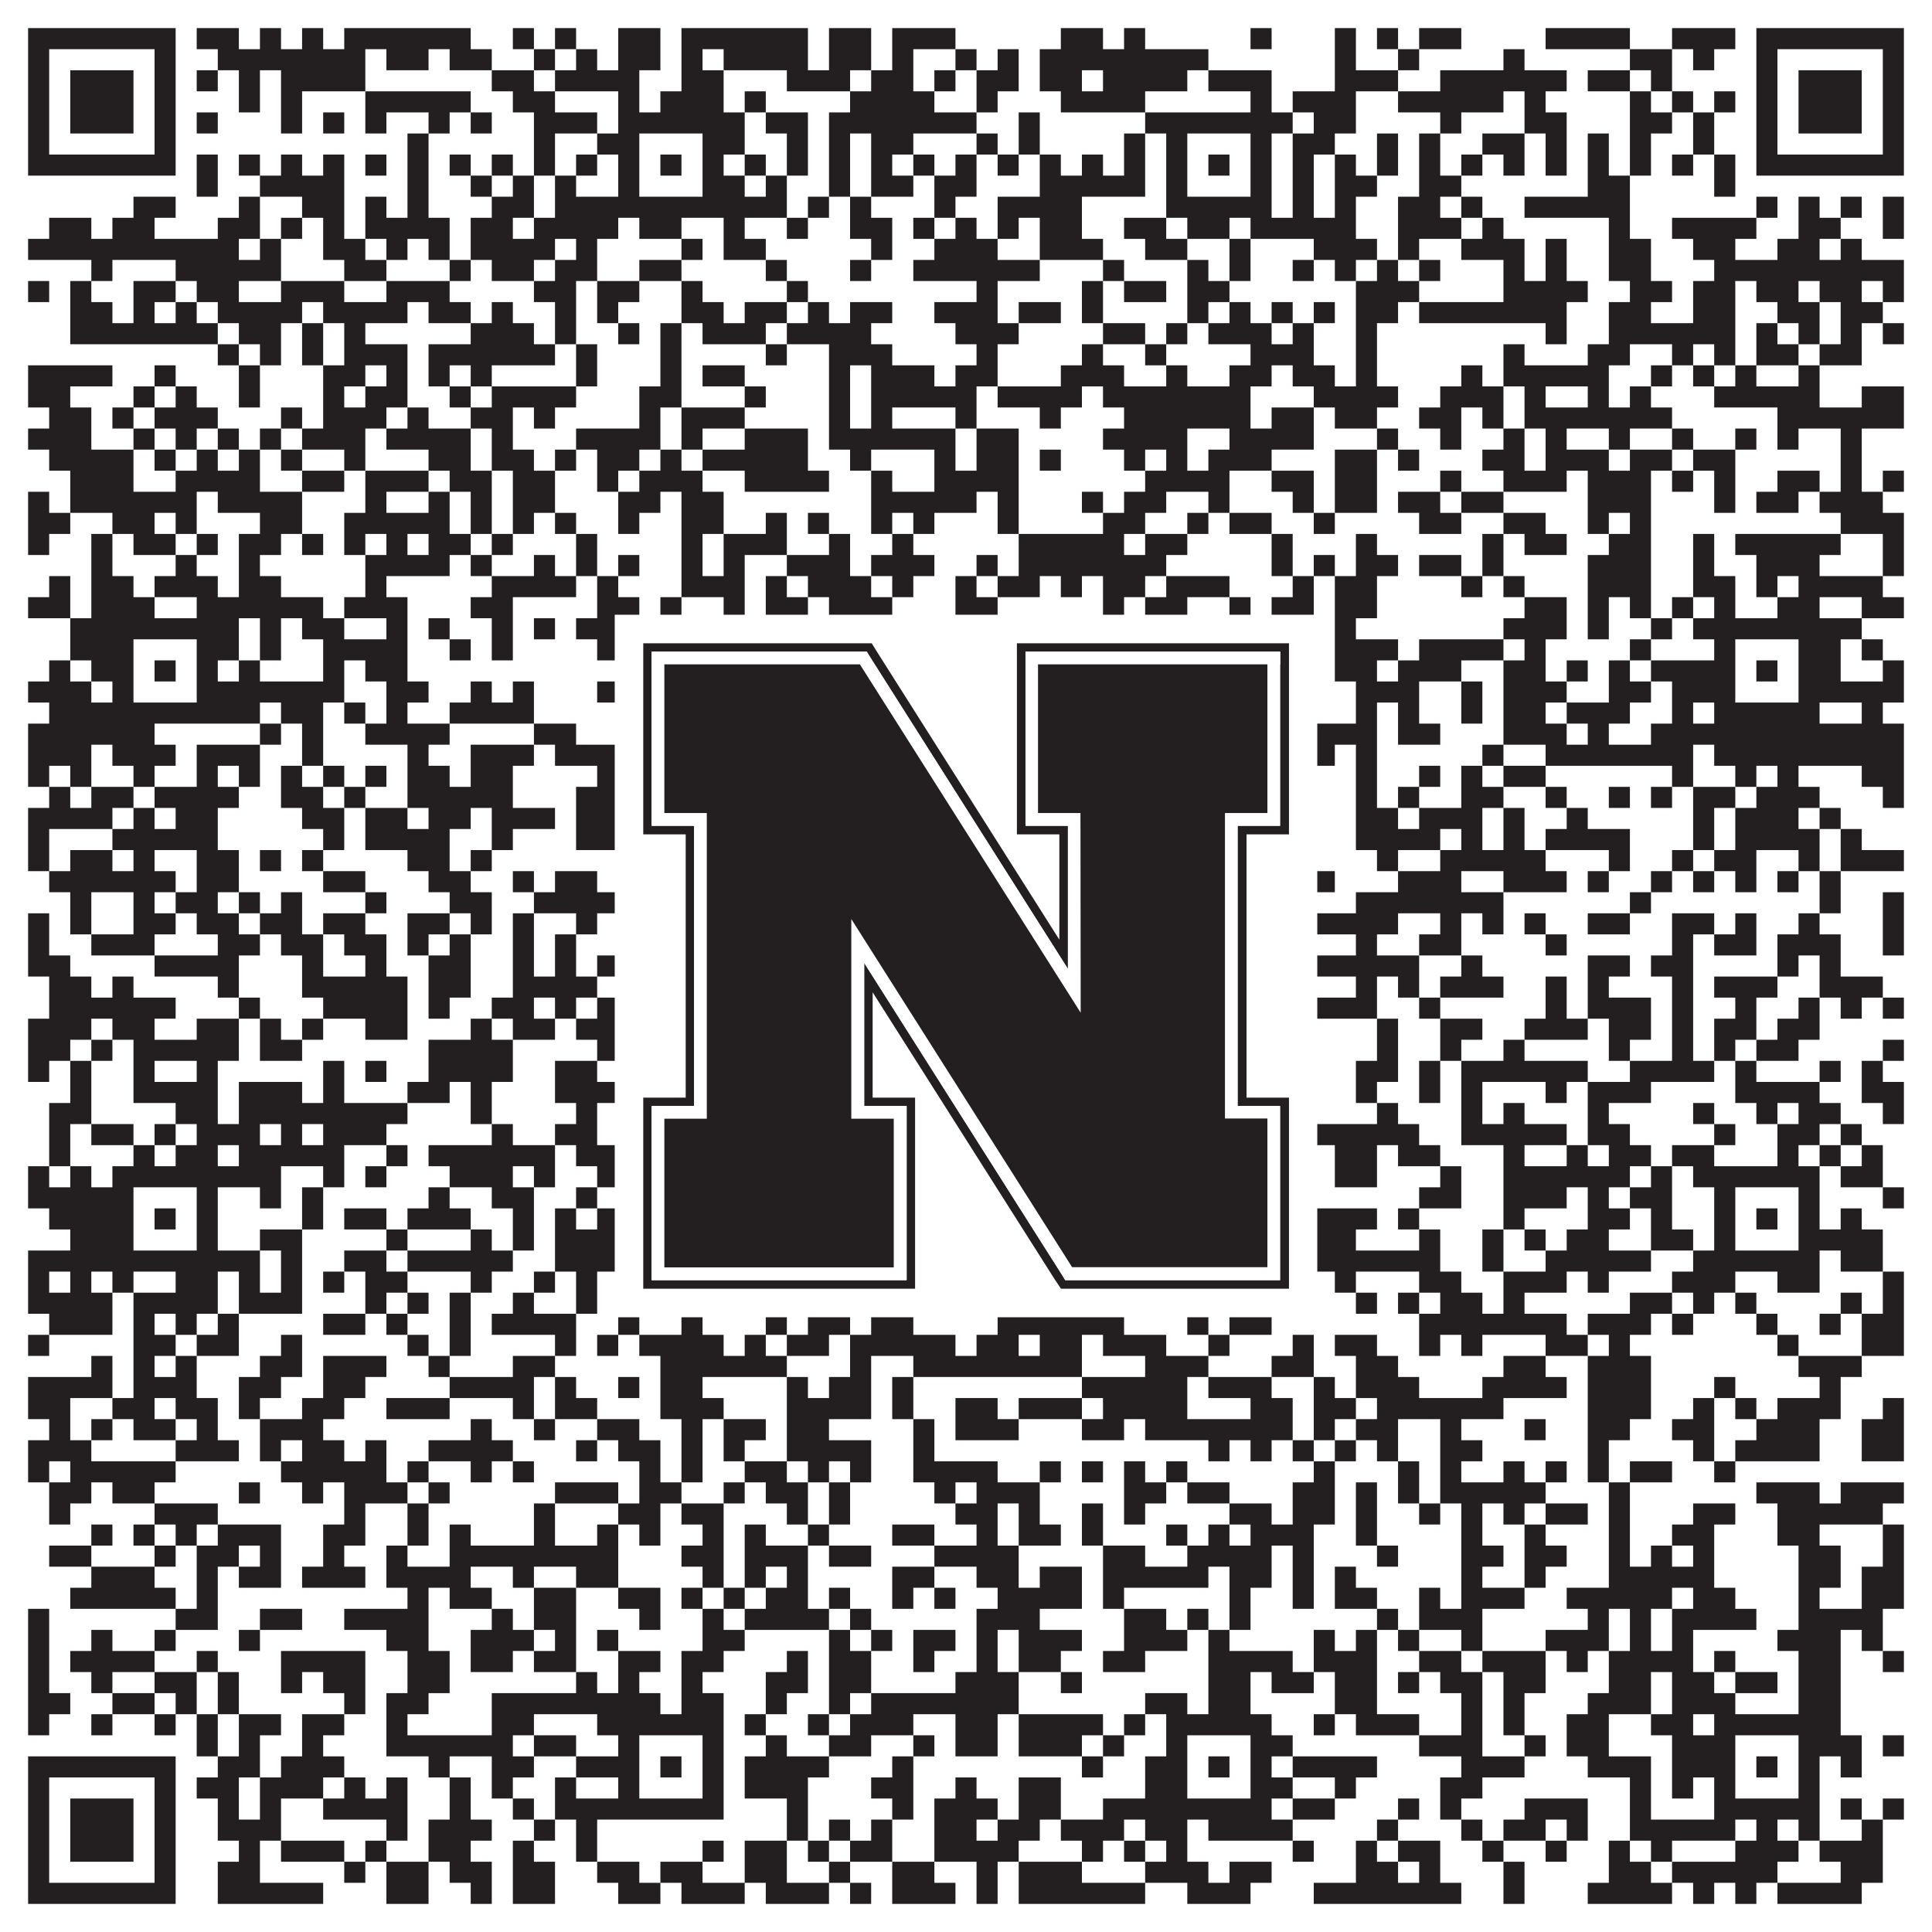 <?xml version="1.0"?>
<svg xmlns="http://www.w3.org/2000/svg" xmlns:xlink="http://www.w3.org/1999/xlink" version="1.1" width="1100px" height="1100px" viewBox="0 0 1100 1100"><rect x="0" y="0" width="1100" height="1100" fill="#ffffff" fill-opacity="1"/><path fill="#231f20" fill-opacity="1" d="M16,16L100,16L100,28L16,28ZM112,16L136,16L136,28L112,28ZM148,16L160,16L160,28L148,28ZM172,16L184,16L184,28L172,28ZM196,16L268,16L268,28L196,28ZM292,16L304,16L304,28L292,28ZM316,16L328,16L328,28L316,28ZM352,16L376,16L376,28L352,28ZM388,16L460,16L460,28L388,28ZM472,16L496,16L496,28L472,28ZM508,16L544,16L544,28L508,28ZM604,16L628,16L628,28L604,28ZM640,16L652,16L652,28L640,28ZM712,16L724,16L724,28L712,28ZM760,16L772,16L772,28L760,28ZM784,16L796,16L796,28L784,28ZM808,16L832,16L832,28L808,28ZM880,16L928,16L928,28L880,28ZM952,16L988,16L988,28L952,28ZM1000,16L1084,16L1084,28L1000,28ZM16,28L28,28L28,40L16,40ZM88,28L100,28L100,40L88,40ZM124,28L208,28L208,40L124,40ZM220,28L244,28L244,40L220,40ZM256,28L280,28L280,40L256,40ZM304,28L316,28L316,40L304,40ZM328,28L340,28L340,40L328,40ZM352,28L376,28L376,40L352,40ZM388,28L400,28L400,40L388,40ZM412,28L460,28L460,40L412,40ZM472,28L496,28L496,40L472,40ZM508,28L520,28L520,40L508,40ZM544,28L556,28L556,40L544,40ZM568,28L580,28L580,40L568,40ZM592,28L688,28L688,40L592,40ZM760,28L772,28L772,40L760,40ZM796,28L808,28L808,40L796,40ZM856,28L868,28L868,40L856,40ZM928,28L952,28L952,40L928,40ZM964,28L976,28L976,40L964,40ZM1000,28L1012,28L1012,40L1000,40ZM1072,28L1084,28L1084,40L1072,40ZM16,40L28,40L28,52L16,52ZM40,40L76,40L76,52L40,52ZM88,40L100,40L100,52L88,52ZM112,40L124,40L124,52L112,52ZM136,40L148,40L148,52L136,52ZM160,40L208,40L208,52L160,52ZM280,40L304,40L304,52L280,52ZM316,40L364,40L364,52L316,52ZM388,40L412,40L412,52L388,52ZM448,40L484,40L484,52L448,52ZM496,40L520,40L520,52L496,52ZM532,40L544,40L544,52L532,52ZM556,40L580,40L580,52L556,52ZM592,40L616,40L616,52L592,52ZM628,40L676,40L676,52L628,52ZM688,40L724,40L724,52L688,52ZM760,40L796,40L796,52L760,52ZM820,40L892,40L892,52L820,52ZM904,40L928,40L928,52L904,52ZM940,40L952,40L952,52L940,52ZM1000,40L1012,40L1012,52L1000,52ZM1024,40L1060,40L1060,52L1024,52ZM1072,40L1084,40L1084,52L1072,52ZM16,52L28,52L28,64L16,64ZM40,52L76,52L76,64L40,64ZM88,52L100,52L100,64L88,64ZM136,52L148,52L148,64L136,64ZM160,52L172,52L172,64L160,64ZM208,52L268,52L268,64L208,64ZM292,52L316,52L316,64L292,64ZM352,52L364,52L364,64L352,64ZM376,52L412,52L412,64L376,64ZM424,52L436,52L436,64L424,64ZM484,52L532,52L532,64L484,64ZM556,52L568,52L568,64L556,64ZM604,52L652,52L652,64L604,64ZM712,52L724,52L724,64L712,64ZM736,52L772,52L772,64L736,64ZM796,52L856,52L856,64L796,64ZM868,52L880,52L880,64L868,64ZM928,52L940,52L940,64L928,64ZM952,52L964,52L964,64L952,64ZM976,52L988,52L988,64L976,64ZM1000,52L1012,52L1012,64L1000,64ZM1024,52L1060,52L1060,64L1024,64ZM1072,52L1084,52L1084,64L1072,64ZM16,64L28,64L28,76L16,76ZM40,64L76,64L76,76L40,76ZM88,64L100,64L100,76L88,76ZM112,64L124,64L124,76L112,76ZM160,64L172,64L172,76L160,76ZM184,64L196,64L196,76L184,76ZM208,64L220,64L220,76L208,76ZM244,64L256,64L256,76L244,76ZM268,64L280,64L280,76L268,76ZM304,64L340,64L340,76L304,76ZM352,64L424,64L424,76L352,76ZM436,64L460,64L460,76L436,76ZM472,64L556,64L556,76L472,76ZM580,64L592,64L592,76L580,76ZM652,64L736,64L736,76L652,76ZM748,64L772,64L772,76L748,76ZM820,64L832,64L832,76L820,76ZM868,64L892,64L892,76L868,76ZM928,64L952,64L952,76L928,76ZM964,64L976,64L976,76L964,76ZM1000,64L1012,64L1012,76L1000,76ZM1024,64L1060,64L1060,76L1024,76ZM1072,64L1084,64L1084,76L1072,76ZM16,76L28,76L28,88L16,88ZM88,76L100,76L100,88L88,88ZM232,76L244,76L244,88L232,88ZM304,76L316,76L316,88L304,88ZM340,76L364,76L364,88L340,88ZM400,76L424,76L424,88L400,88ZM448,76L460,76L460,88L448,88ZM472,76L484,76L484,88L472,88ZM496,76L520,76L520,88L496,88ZM556,76L568,76L568,88L556,88ZM580,76L592,76L592,88L580,88ZM640,76L652,76L652,88L640,88ZM664,76L676,76L676,88L664,88ZM712,76L724,76L724,88L712,88ZM736,76L760,76L760,88L736,88ZM784,76L796,76L796,88L784,88ZM808,76L820,76L820,88L808,88ZM844,76L868,76L868,88L844,88ZM880,76L892,76L892,88L880,88ZM904,76L916,76L916,88L904,88ZM928,76L940,76L940,88L928,88ZM964,76L976,76L976,88L964,88ZM1000,76L1012,76L1012,88L1000,88ZM1072,76L1084,76L1084,88L1072,88ZM16,88L100,88L100,100L16,100ZM112,88L124,88L124,100L112,100ZM136,88L148,88L148,100L136,100ZM160,88L172,88L172,100L160,100ZM184,88L196,88L196,100L184,100ZM208,88L220,88L220,100L208,100ZM232,88L244,88L244,100L232,100ZM256,88L268,88L268,100L256,100ZM280,88L292,88L292,100L280,100ZM304,88L316,88L316,100L304,100ZM328,88L340,88L340,100L328,100ZM352,88L364,88L364,100L352,100ZM376,88L388,88L388,100L376,100ZM400,88L412,88L412,100L400,100ZM424,88L436,88L436,100L424,100ZM448,88L460,88L460,100L448,100ZM472,88L484,88L484,100L472,100ZM496,88L508,88L508,100L496,100ZM520,88L532,88L532,100L520,100ZM544,88L556,88L556,100L544,100ZM568,88L580,88L580,100L568,100ZM592,88L604,88L604,100L592,100ZM616,88L628,88L628,100L616,100ZM640,88L652,88L652,100L640,100ZM664,88L676,88L676,100L664,100ZM688,88L700,88L700,100L688,100ZM712,88L724,88L724,100L712,100ZM736,88L748,88L748,100L736,100ZM760,88L772,88L772,100L760,100ZM784,88L796,88L796,100L784,100ZM808,88L820,88L820,100L808,100ZM832,88L844,88L844,100L832,100ZM856,88L868,88L868,100L856,100ZM880,88L892,88L892,100L880,100ZM904,88L916,88L916,100L904,100ZM928,88L940,88L940,100L928,100ZM952,88L964,88L964,100L952,100ZM976,88L988,88L988,100L976,100ZM1000,88L1084,88L1084,100L1000,100ZM112,100L124,100L124,112L112,112ZM148,100L196,100L196,112L148,112ZM232,100L244,100L244,112L232,112ZM268,100L280,100L280,112L268,112ZM292,100L304,100L304,112L292,112ZM316,100L328,100L328,112L316,112ZM352,100L364,100L364,112L352,112ZM400,100L424,100L424,112L400,112ZM436,100L448,100L448,112L436,112ZM472,100L484,100L484,112L472,112ZM496,100L520,100L520,112L496,112ZM532,100L556,100L556,112L532,112ZM592,100L652,100L652,112L592,112ZM664,100L676,100L676,112L664,112ZM712,100L724,100L724,112L712,112ZM736,100L748,100L748,112L736,112ZM760,100L784,100L784,112L760,112ZM808,100L832,100L832,112L808,112ZM904,100L928,100L928,112L904,112ZM976,100L988,100L988,112L976,112ZM76,112L100,112L100,124L76,124ZM136,112L148,112L148,124L136,124ZM172,112L196,112L196,124L172,124ZM208,112L220,112L220,124L208,124ZM232,112L244,112L244,124L232,124ZM280,112L304,112L304,124L280,124ZM316,112L448,112L448,124L316,124ZM460,112L472,112L472,124L460,124ZM484,112L496,112L496,124L484,124ZM532,112L544,112L544,124L532,124ZM568,112L616,112L616,124L568,124ZM664,112L724,112L724,124L664,124ZM736,112L748,112L748,124L736,124ZM760,112L772,112L772,124L760,124ZM796,112L820,112L820,124L796,124ZM832,112L844,112L844,124L832,124ZM868,112L928,112L928,124L868,124ZM1000,112L1012,112L1012,124L1000,124ZM1024,112L1036,112L1036,124L1024,124ZM1048,112L1060,112L1060,124L1048,124ZM1072,112L1084,112L1084,124L1072,124ZM28,124L52,124L52,136L28,136ZM64,124L88,124L88,136L64,136ZM124,124L148,124L148,136L124,136ZM160,124L172,124L172,136L160,136ZM184,124L196,124L196,136L184,136ZM208,124L256,124L256,136L208,136ZM268,124L292,124L292,136L268,136ZM304,124L352,124L352,136L304,136ZM364,124L388,124L388,136L364,136ZM412,124L424,124L424,136L412,136ZM448,124L460,124L460,136L448,136ZM484,124L508,124L508,136L484,136ZM520,124L532,124L532,136L520,136ZM544,124L556,124L556,136L544,136ZM568,124L580,124L580,136L568,136ZM592,124L616,124L616,136L592,136ZM640,124L664,124L664,136L640,136ZM676,124L700,124L700,136L676,136ZM712,124L772,124L772,136L712,136ZM796,124L832,124L832,136L796,136ZM844,124L856,124L856,136L844,136ZM916,124L928,124L928,136L916,136ZM952,124L1000,124L1000,136L952,136ZM1024,124L1048,124L1048,136L1024,136ZM1072,124L1084,124L1084,136L1072,136ZM16,136L136,136L136,148L16,148ZM148,136L160,136L160,148L148,148ZM184,136L208,136L208,148L184,148ZM220,136L232,136L232,148L220,148ZM244,136L256,136L256,148L244,148ZM268,136L316,136L316,148L268,148ZM328,136L340,136L340,148L328,148ZM388,136L400,136L400,148L388,148ZM412,136L436,136L436,148L412,148ZM496,136L508,136L508,148L496,148ZM532,136L568,136L568,148L532,148ZM592,136L628,136L628,148L592,148ZM652,136L676,136L676,148L652,148ZM700,136L712,136L712,148L700,148ZM748,136L784,136L784,148L748,148ZM796,136L808,136L808,148L796,148ZM832,136L868,136L868,148L832,148ZM880,136L892,136L892,148L880,148ZM916,136L940,136L940,148L916,148ZM964,136L988,136L988,148L964,148ZM1012,136L1036,136L1036,148L1012,148ZM1048,136L1060,136L1060,148L1048,148ZM52,148L64,148L64,160L52,160ZM100,148L160,148L160,160L100,160ZM196,148L220,148L220,160L196,160ZM256,148L268,148L268,160L256,160ZM280,148L304,148L304,160L280,160ZM316,148L340,148L340,160L316,160ZM364,148L388,148L388,160L364,160ZM436,148L448,148L448,160L436,160ZM484,148L496,148L496,160L484,160ZM520,148L592,148L592,160L520,160ZM628,148L640,148L640,160L628,160ZM676,148L688,148L688,160L676,160ZM700,148L712,148L712,160L700,160ZM736,148L748,148L748,160L736,160ZM760,148L772,148L772,160L760,160ZM784,148L796,148L796,160L784,160ZM808,148L820,148L820,160L808,160ZM856,148L868,148L868,160L856,160ZM880,148L892,148L892,160L880,160ZM916,148L940,148L940,160L916,160ZM976,148L1084,148L1084,160L976,160ZM16,160L28,160L28,172L16,172ZM40,160L52,160L52,172L40,172ZM76,160L100,160L100,172L76,172ZM112,160L136,160L136,172L112,172ZM160,160L196,160L196,172L160,172ZM220,160L256,160L256,172L220,172ZM304,160L328,160L328,172L304,172ZM340,160L364,160L364,172L340,172ZM388,160L400,160L400,172L388,172ZM448,160L460,160L460,172L448,172ZM556,160L568,160L568,172L556,172ZM616,160L628,160L628,172L616,172ZM640,160L664,160L664,172L640,172ZM676,160L700,160L700,172L676,172ZM772,160L808,160L808,172L772,172ZM856,160L904,160L904,172L856,172ZM928,160L952,160L952,172L928,172ZM964,160L988,160L988,172L964,172ZM1000,160L1024,160L1024,172L1000,172ZM1036,160L1060,160L1060,172L1036,172ZM1072,160L1084,160L1084,172L1072,172ZM40,172L64,172L64,184L40,184ZM76,172L88,172L88,184L76,184ZM100,172L112,172L112,184L100,184ZM124,172L172,172L172,184L124,184ZM184,172L232,172L232,184L184,184ZM244,172L268,172L268,184L244,184ZM280,172L292,172L292,184L280,184ZM316,172L328,172L328,184L316,184ZM340,172L352,172L352,184L340,184ZM388,172L412,172L412,184L388,184ZM424,172L448,172L448,184L424,184ZM460,172L472,172L472,184L460,184ZM484,172L508,172L508,184L484,184ZM532,172L568,172L568,184L532,184ZM580,172L604,172L604,184L580,184ZM616,172L628,172L628,184L616,184ZM676,172L688,172L688,184L676,184ZM700,172L712,172L712,184L700,184ZM724,172L736,172L736,184L724,184ZM748,172L760,172L760,184L748,184ZM772,172L796,172L796,184L772,184ZM808,172L892,172L892,184L808,184ZM916,172L940,172L940,184L916,184ZM964,172L988,172L988,184L964,184ZM1012,172L1036,172L1036,184L1012,184ZM1048,172L1072,172L1072,184L1048,184ZM40,184L124,184L124,196L40,196ZM136,184L160,184L160,196L136,196ZM172,184L184,184L184,196L172,196ZM196,184L208,184L208,196L196,196ZM268,184L304,184L304,196L268,196ZM316,184L328,184L328,196L316,196ZM352,184L364,184L364,196L352,196ZM376,184L388,184L388,196L376,196ZM400,184L436,184L436,196L400,196ZM448,184L496,184L496,196L448,196ZM544,184L580,184L580,196L544,196ZM628,184L652,184L652,196L628,196ZM664,184L676,184L676,196L664,196ZM688,184L724,184L724,196L688,196ZM736,184L748,184L748,196L736,196ZM772,184L784,184L784,196L772,196ZM880,184L892,184L892,196L880,196ZM916,184L988,184L988,196L916,196ZM1000,184L1012,184L1012,196L1000,196ZM1024,184L1036,184L1036,196L1024,196ZM1048,184L1060,184L1060,196L1048,196ZM1072,184L1084,184L1084,196L1072,196ZM124,196L136,196L136,208L124,208ZM148,196L160,196L160,208L148,208ZM172,196L184,196L184,208L172,208ZM196,196L232,196L232,208L196,208ZM244,196L316,196L316,208L244,208ZM328,196L340,196L340,208L328,208ZM376,196L388,196L388,208L376,208ZM436,196L448,196L448,208L436,208ZM472,196L508,196L508,208L472,208ZM556,196L568,196L568,208L556,208ZM616,196L628,196L628,208L616,208ZM652,196L664,196L664,208L652,208ZM712,196L748,196L748,208L712,208ZM772,196L784,196L784,208L772,208ZM856,196L868,196L868,208L856,208ZM904,196L928,196L928,208L904,208ZM952,196L964,196L964,208L952,208ZM976,196L988,196L988,208L976,208ZM1000,196L1024,196L1024,208L1000,208ZM1036,196L1060,196L1060,208L1036,208ZM16,208L64,208L64,220L16,220ZM88,208L100,208L100,220L88,220ZM136,208L148,208L148,220L136,220ZM184,208L208,208L208,220L184,220ZM220,208L232,208L232,220L220,220ZM244,208L256,208L256,220L244,220ZM268,208L280,208L280,220L268,220ZM328,208L340,208L340,220L328,220ZM376,208L388,208L388,220L376,220ZM400,208L424,208L424,220L400,220ZM472,208L484,208L484,220L472,220ZM496,208L532,208L532,220L496,220ZM544,208L568,208L568,220L544,220ZM604,208L640,208L640,220L604,220ZM664,208L676,208L676,220L664,220ZM700,208L724,208L724,220L700,220ZM736,208L760,208L760,220L736,220ZM772,208L784,208L784,220L772,220ZM832,208L844,208L844,220L832,220ZM856,208L916,208L916,220L856,220ZM940,208L952,208L952,220L940,220ZM964,208L976,208L976,220L964,220ZM988,208L1000,208L1000,220L988,220ZM1024,208L1036,208L1036,220L1024,220ZM16,220L40,220L40,232L16,232ZM76,220L88,220L88,232L76,232ZM100,220L112,220L112,232L100,232ZM136,220L148,220L148,232L136,232ZM184,220L196,220L196,232L184,232ZM208,220L232,220L232,232L208,232ZM256,220L268,220L268,232L256,232ZM280,220L328,220L328,232L280,232ZM364,220L388,220L388,232L364,232ZM424,220L436,220L436,232L424,232ZM472,220L484,220L484,232L472,232ZM496,220L556,220L556,232L496,232ZM568,220L616,220L616,232L568,232ZM628,220L712,220L712,232L628,232ZM748,220L796,220L796,232L748,232ZM820,220L856,220L856,232L820,232ZM868,220L880,220L880,232L868,232ZM904,220L916,220L916,232L904,232ZM928,220L940,220L940,232L928,232ZM976,220L1036,220L1036,232L976,232ZM1060,220L1084,220L1084,232L1060,232ZM28,232L52,232L52,244L28,244ZM64,232L76,232L76,244L64,244ZM88,232L124,232L124,244L88,244ZM160,232L172,232L172,244L160,244ZM184,232L220,232L220,244L184,244ZM232,232L244,232L244,244L232,244ZM268,232L292,232L292,244L268,244ZM304,232L316,232L316,244L304,244ZM364,232L376,232L376,244L364,244ZM388,232L424,232L424,244L388,244ZM472,232L484,232L484,244L472,244ZM496,232L508,232L508,244L496,244ZM544,232L556,232L556,244L544,244ZM592,232L604,232L604,244L592,244ZM640,232L712,232L712,244L640,244ZM724,232L748,232L748,244L724,244ZM760,232L784,232L784,244L760,244ZM808,232L832,232L832,244L808,244ZM844,232L856,232L856,244L844,244ZM868,232L952,232L952,244L868,244ZM1012,232L1084,232L1084,244L1012,244ZM16,244L52,244L52,256L16,256ZM76,244L88,244L88,256L76,256ZM100,244L112,244L112,256L100,256ZM124,244L136,244L136,256L124,256ZM148,244L160,244L160,256L148,256ZM172,244L208,244L208,256L172,256ZM220,244L268,244L268,256L220,256ZM280,244L292,244L292,256L280,256ZM328,244L376,244L376,256L328,256ZM388,244L400,244L400,256L388,256ZM424,244L460,244L460,256L424,256ZM472,244L544,244L544,256L472,256ZM556,244L580,244L580,256L556,256ZM628,244L676,244L676,256L628,256ZM700,244L748,244L748,256L700,256ZM784,244L796,244L796,256L784,256ZM820,244L832,244L832,256L820,256ZM856,244L868,244L868,256L856,256ZM880,244L892,244L892,256L880,256ZM916,244L928,244L928,256L916,256ZM952,244L964,244L964,256L952,256ZM988,244L1000,244L1000,256L988,256ZM1012,244L1024,244L1024,256L1012,256ZM1048,244L1060,244L1060,256L1048,256ZM28,256L76,256L76,268L28,268ZM88,256L100,256L100,268L88,268ZM112,256L124,256L124,268L112,268ZM136,256L148,256L148,268L136,268ZM160,256L172,256L172,268L160,268ZM196,256L208,256L208,268L196,268ZM244,256L268,256L268,268L244,268ZM280,256L304,256L304,268L280,268ZM316,256L328,256L328,268L316,268ZM340,256L364,256L364,268L340,268ZM376,256L388,256L388,268L376,268ZM400,256L460,256L460,268L400,268ZM484,256L496,256L496,268L484,268ZM532,256L544,256L544,268L532,268ZM556,256L580,256L580,268L556,268ZM592,256L604,256L604,268L592,268ZM640,256L652,256L652,268L640,268ZM664,256L676,256L676,268L664,268ZM688,256L724,256L724,268L688,268ZM760,256L784,256L784,268L760,268ZM796,256L808,256L808,268L796,268ZM844,256L868,256L868,268L844,268ZM880,256L916,256L916,268L880,268ZM928,256L952,256L952,268L928,268ZM964,256L988,256L988,268L964,268ZM1048,256L1060,256L1060,268L1048,268ZM40,268L76,268L76,280L40,280ZM100,268L148,268L148,280L100,280ZM172,268L196,268L196,280L172,280ZM208,268L244,268L244,280L208,280ZM256,268L280,268L280,280L256,280ZM292,268L316,268L316,280L292,280ZM340,268L352,268L352,280L340,280ZM364,268L400,268L400,280L364,280ZM424,268L472,268L472,280L424,280ZM496,268L508,268L508,280L496,280ZM532,268L580,268L580,280L532,280ZM652,268L700,268L700,280L652,280ZM724,268L748,268L748,280L724,280ZM760,268L784,268L784,280L760,280ZM820,268L832,268L832,280L820,280ZM856,268L892,268L892,280L856,280ZM904,268L940,268L940,280L904,280ZM952,268L964,268L964,280L952,280ZM976,268L988,268L988,280L976,280ZM1012,268L1036,268L1036,280L1012,280ZM1048,268L1060,268L1060,280L1048,280ZM1072,268L1084,268L1084,280L1072,280ZM16,280L28,280L28,292L16,292ZM40,280L112,280L112,292L40,292ZM124,280L172,280L172,292L124,292ZM208,280L220,280L220,292L208,292ZM244,280L256,280L256,292L244,292ZM268,280L280,280L280,292L268,292ZM292,280L316,280L316,292L292,292ZM352,280L376,280L376,292L352,292ZM388,280L412,280L412,292L388,292ZM496,280L556,280L556,292L496,292ZM568,280L580,280L580,292L568,292ZM616,280L628,280L628,292L616,292ZM640,280L664,280L664,292L640,292ZM688,280L700,280L700,292L688,292ZM736,280L748,280L748,292L736,292ZM760,280L784,280L784,292L760,292ZM796,280L820,280L820,292L796,292ZM832,280L856,280L856,292L832,292ZM904,280L940,280L940,292L904,292ZM976,280L988,280L988,292L976,292ZM1000,280L1024,280L1024,292L1000,292ZM1036,280L1072,280L1072,292L1036,292ZM16,292L40,292L40,304L16,304ZM64,292L88,292L88,304L64,304ZM100,292L112,292L112,304L100,304ZM148,292L172,292L172,304L148,304ZM196,292L256,292L256,304L196,304ZM268,292L280,292L280,304L268,304ZM292,292L304,292L304,304L292,304ZM316,292L328,292L328,304L316,304ZM352,292L364,292L364,304L352,304ZM388,292L412,292L412,304L388,304ZM436,292L448,292L448,304L436,304ZM460,292L472,292L472,304L460,304ZM496,292L508,292L508,304L496,304ZM520,292L532,292L532,304L520,304ZM568,292L580,292L580,304L568,304ZM628,292L652,292L652,304L628,304ZM676,292L688,292L688,304L676,304ZM700,292L724,292L724,304L700,304ZM748,292L760,292L760,304L748,304ZM808,292L832,292L832,304L808,304ZM856,292L880,292L880,304L856,304ZM904,292L916,292L916,304L904,304ZM928,292L940,292L940,304L928,304ZM1048,292L1084,292L1084,304L1048,304ZM16,304L28,304L28,316L16,316ZM52,304L64,304L64,316L52,316ZM76,304L100,304L100,316L76,316ZM112,304L124,304L124,316L112,316ZM136,304L160,304L160,316L136,316ZM172,304L184,304L184,316L172,316ZM196,304L208,304L208,316L196,316ZM220,304L232,304L232,316L220,316ZM244,304L268,304L268,316L244,316ZM280,304L292,304L292,316L280,316ZM328,304L340,304L340,316L328,316ZM388,304L400,304L400,316L388,316ZM412,304L448,304L448,316L412,316ZM472,304L484,304L484,316L472,316ZM508,304L520,304L520,316L508,316ZM580,304L640,304L640,316L580,316ZM652,304L676,304L676,316L652,316ZM724,304L736,304L736,316L724,316ZM772,304L784,304L784,316L772,316ZM844,304L856,304L856,316L844,316ZM868,304L892,304L892,316L868,316ZM916,304L940,304L940,316L916,316ZM964,304L976,304L976,316L964,316ZM988,304L1048,304L1048,316L988,316ZM1072,304L1084,304L1084,316L1072,316ZM52,316L64,316L64,328L52,328ZM100,316L112,316L112,328L100,328ZM136,316L148,316L148,328L136,328ZM208,316L256,316L256,328L208,328ZM268,316L280,316L280,328L268,328ZM304,316L316,316L316,328L304,328ZM328,316L340,316L340,328L328,328ZM352,316L364,316L364,328L352,328ZM388,316L400,316L400,328L388,328ZM412,316L424,316L424,328L412,328ZM448,316L484,316L484,328L448,328ZM496,316L532,316L532,328L496,328ZM556,316L568,316L568,328L556,328ZM580,316L664,316L664,328L580,328ZM724,316L736,316L736,328L724,328ZM748,316L760,316L760,328L748,328ZM772,316L796,316L796,328L772,328ZM808,316L832,316L832,328L808,328ZM844,316L856,316L856,328L844,328ZM904,316L940,316L940,328L904,328ZM964,316L976,316L976,328L964,328ZM1000,316L1036,316L1036,328L1000,328ZM1072,316L1084,316L1084,328L1072,328ZM28,328L40,328L40,340L28,340ZM52,328L76,328L76,340L52,340ZM88,328L124,328L124,340L88,340ZM136,328L160,328L160,340L136,340ZM208,328L220,328L220,340L208,340ZM280,328L328,328L328,340L280,340ZM340,328L352,328L352,340L340,340ZM388,328L424,328L424,340L388,340ZM436,328L448,328L448,340L436,340ZM460,328L496,328L496,340L460,340ZM508,328L520,328L520,340L508,340ZM544,328L556,328L556,340L544,340ZM568,328L592,328L592,340L568,340ZM604,328L616,328L616,340L604,340ZM628,328L652,328L652,340L628,340ZM664,328L700,328L700,340L664,340ZM736,328L748,328L748,340L736,340ZM760,328L784,328L784,340L760,340ZM832,328L844,328L844,340L832,340ZM856,328L868,328L868,340L856,340ZM904,328L940,328L940,340L904,340ZM964,328L988,328L988,340L964,340ZM1000,328L1012,328L1012,340L1000,340ZM1024,328L1072,328L1072,340L1024,340ZM16,340L40,340L40,352L16,352ZM52,340L88,340L88,352L52,352ZM112,340L184,340L184,352L112,352ZM196,340L232,340L232,352L196,352ZM268,340L292,340L292,352L268,352ZM340,340L364,340L364,352L340,352ZM376,340L388,340L388,352L376,352ZM412,340L424,340L424,352L412,352ZM436,340L460,340L460,352L436,352ZM472,340L508,340L508,352L472,352ZM544,340L568,340L568,352L544,352ZM628,340L640,340L640,352L628,352ZM652,340L676,340L676,352L652,352ZM700,340L712,340L712,352L700,352ZM724,340L748,340L748,352L724,352ZM760,340L784,340L784,352L760,352ZM868,340L892,340L892,352L868,352ZM904,340L916,340L916,352L904,352ZM928,340L940,340L940,352L928,352ZM952,340L964,340L964,352L952,352ZM976,340L988,340L988,352L976,352ZM1012,340L1036,340L1036,352L1012,352ZM1060,340L1084,340L1084,352L1060,352ZM40,352L136,352L136,364L40,364ZM148,352L160,352L160,364L148,364ZM172,352L196,352L196,364L172,364ZM220,352L232,352L232,364L220,364ZM244,352L256,352L256,364L244,364ZM280,352L292,352L292,364L280,364ZM304,352L316,352L316,364L304,364ZM328,352L424,352L424,364L328,364ZM436,352L448,352L448,364L436,364ZM496,352L508,352L508,364L496,364ZM520,352L544,352L544,364L520,364ZM556,352L652,352L652,364L556,364ZM664,352L748,352L748,364L664,364ZM760,352L772,352L772,364L760,364ZM856,352L892,352L892,364L856,364ZM904,352L916,352L916,364L904,364ZM940,352L952,352L952,364L940,364ZM964,352L1060,352L1060,364L964,364ZM40,364L76,364L76,376L40,376ZM112,364L136,364L136,376L112,376ZM148,364L160,364L160,376L148,376ZM184,364L232,364L232,376L184,376ZM256,364L268,364L268,376L256,376ZM280,364L292,364L292,376L280,376ZM340,364L364,364L364,376L340,376ZM400,364L424,364L424,376L400,376ZM448,364L472,364L472,376L448,376ZM484,364L532,364L532,376L484,376ZM568,364L580,364L580,376L568,376ZM592,364L616,364L616,376L592,376ZM628,364L640,364L640,376L628,376ZM652,364L676,364L676,376L652,376ZM712,364L724,364L724,376L712,376ZM736,364L748,364L748,376L736,376ZM760,364L796,364L796,376L760,376ZM808,364L856,364L856,376L808,376ZM868,364L880,364L880,376L868,376ZM928,364L940,364L940,376L928,376ZM976,364L988,364L988,376L976,376ZM1024,364L1048,364L1048,376L1024,376ZM1060,364L1072,364L1072,376L1060,376ZM28,376L40,376L40,388L28,388ZM52,376L76,376L76,388L52,388ZM88,376L100,376L100,388L88,388ZM112,376L124,376L124,388L112,388ZM136,376L148,376L148,388L136,388ZM184,376L196,376L196,388L184,388ZM208,376L232,376L232,388L208,388ZM352,376L364,376L364,388L352,388ZM376,376L388,376L388,388L376,388ZM400,376L412,376L412,388L400,388ZM436,376L460,376L460,388L436,388ZM472,376L496,376L496,388L472,388ZM532,376L544,376L544,388L532,388ZM556,376L568,376L568,388L556,388ZM592,376L604,376L604,388L592,388ZM616,376L628,376L628,388L616,388ZM652,376L676,376L676,388L652,388ZM688,376L700,376L700,388L688,388ZM712,376L736,376L736,388L712,388ZM760,376L784,376L784,388L760,388ZM796,376L832,376L832,388L796,388ZM856,376L880,376L880,388L856,388ZM892,376L904,376L904,388L892,388ZM916,376L928,376L928,388L916,388ZM940,376L988,376L988,388L940,388ZM1000,376L1012,376L1012,388L1000,388ZM1024,376L1048,376L1048,388L1024,388ZM1072,376L1084,376L1084,388L1072,388ZM16,388L52,388L52,400L16,400ZM64,388L76,388L76,400L64,400ZM112,388L196,388L196,400L112,400ZM220,388L244,388L244,400L220,400ZM268,388L280,388L280,400L268,400ZM292,388L304,388L304,400L292,400ZM340,388L364,388L364,400L340,400ZM400,388L484,388L484,400L400,400ZM520,388L532,388L532,400L520,400ZM544,388L568,388L568,400L544,400ZM580,388L604,388L604,400L580,400ZM628,388L676,388L676,400L628,400ZM712,388L748,388L748,400L712,400ZM772,388L808,388L808,400L772,400ZM832,388L844,388L844,400L832,400ZM856,388L892,388L892,400L856,400ZM916,388L940,388L940,400L916,400ZM952,388L988,388L988,400L952,400ZM1024,388L1084,388L1084,400L1024,400ZM28,400L148,400L148,412L28,412ZM160,400L184,400L184,412L160,412ZM196,400L208,400L208,412L196,412ZM220,400L232,400L232,412L220,412ZM256,400L304,400L304,412L256,412ZM352,400L424,400L424,412L352,412ZM460,400L472,400L472,412L460,412ZM484,400L496,400L496,412L484,412ZM508,400L556,400L556,412L508,412ZM568,400L604,400L604,412L568,412ZM628,400L640,400L640,412L628,412ZM664,400L724,400L724,412L664,412ZM772,400L784,400L784,412L772,412ZM796,400L808,400L808,412L796,412ZM832,400L844,400L844,412L832,412ZM856,400L880,400L880,412L856,412ZM892,400L928,400L928,412L892,412ZM952,400L964,400L964,412L952,412ZM976,400L1036,400L1036,412L976,412ZM1060,400L1072,400L1072,412L1060,412ZM16,412L88,412L88,424L16,424ZM148,412L160,412L160,424L148,424ZM172,412L184,412L184,424L172,424ZM208,412L256,412L256,424L208,424ZM304,412L328,412L328,424L304,424ZM352,412L400,412L400,424L352,424ZM412,412L448,412L448,424L412,424ZM460,412L472,412L472,424L460,424ZM484,412L496,412L496,424L484,424ZM520,412L544,412L544,424L520,424ZM616,412L628,412L628,424L616,424ZM652,412L664,412L664,424L652,424ZM700,412L736,412L736,424L700,424ZM748,412L784,412L784,424L748,424ZM796,412L820,412L820,424L796,424ZM856,412L892,412L892,424L856,424ZM904,412L916,412L916,424L904,424ZM940,412L1084,412L1084,424L940,424ZM16,424L52,424L52,436L16,436ZM64,424L100,424L100,436L64,436ZM112,424L148,424L148,436L112,436ZM172,424L184,424L184,436L172,436ZM232,424L244,424L244,436L232,436ZM268,424L304,424L304,436L268,436ZM316,424L388,424L388,436L316,436ZM400,424L424,424L424,436L400,436ZM448,424L472,424L472,436L448,436ZM484,424L508,424L508,436L484,436ZM532,424L580,424L580,436L532,436ZM628,424L652,424L652,436L628,436ZM664,424L688,424L688,436L664,436ZM712,424L724,424L724,436L712,436ZM748,424L760,424L760,436L748,436ZM772,424L784,424L784,436L772,436ZM844,424L856,424L856,436L844,436ZM880,424L964,424L964,436L880,436ZM976,424L1084,424L1084,436L976,436ZM16,436L28,436L28,448L16,448ZM40,436L52,436L52,448L40,448ZM76,436L88,436L88,448L76,448ZM112,436L124,436L124,448L112,448ZM136,436L148,436L148,448L136,448ZM160,436L172,436L172,448L160,448ZM184,436L196,436L196,448L184,448ZM208,436L220,436L220,448L208,448ZM232,436L256,436L256,448L232,448ZM268,436L292,436L292,448L268,448ZM340,436L388,436L388,448L340,448ZM400,436L424,436L424,448L400,448ZM436,436L460,436L460,448L436,448ZM496,436L508,436L508,448L496,448ZM520,436L580,436L580,448L520,448ZM604,436L616,436L616,448L604,448ZM652,436L676,436L676,448L652,448ZM688,436L700,436L700,448L688,448ZM724,436L736,436L736,448L724,448ZM772,436L784,436L784,448L772,448ZM808,436L820,436L820,448L808,448ZM832,436L844,436L844,448L832,448ZM856,436L880,436L880,448L856,448ZM952,436L964,436L964,448L952,448ZM988,436L1000,436L1000,448L988,448ZM1012,436L1024,436L1024,448L1012,448ZM1060,436L1084,436L1084,448L1060,448ZM28,448L40,448L40,460L28,460ZM52,448L76,448L76,460L52,460ZM88,448L136,448L136,460L88,460ZM160,448L184,448L184,460L160,460ZM196,448L208,448L208,460L196,460ZM232,448L292,448L292,460L232,460ZM328,448L364,448L364,460L328,460ZM400,448L484,448L484,460L400,460ZM508,448L544,448L544,460L508,460ZM568,448L592,448L592,460L568,460ZM652,448L676,448L676,460L652,460ZM688,448L700,448L700,460L688,460ZM724,448L736,448L736,460L724,460ZM772,448L784,448L784,460L772,460ZM796,448L808,448L808,460L796,460ZM832,448L856,448L856,460L832,460ZM880,448L892,448L892,460L880,460ZM916,448L928,448L928,460L916,460ZM940,448L952,448L952,460L940,460ZM964,448L988,448L988,460L964,460ZM1000,448L1036,448L1036,460L1000,460ZM1072,448L1084,448L1084,460L1072,460ZM16,460L64,460L64,472L16,472ZM76,460L88,460L88,472L76,472ZM100,460L124,460L124,472L100,472ZM172,460L196,460L196,472L172,472ZM208,460L232,460L232,472L208,472ZM244,460L268,460L268,472L244,472ZM280,460L316,460L316,472L280,472ZM328,460L352,460L352,472L328,472ZM376,460L412,460L412,472L376,472ZM424,460L448,460L448,472L424,472ZM460,460L472,460L472,472L460,472ZM484,460L496,460L496,472L484,472ZM508,460L640,460L640,472L508,472ZM664,460L724,460L724,472L664,472ZM772,460L796,460L796,472L772,472ZM808,460L844,460L844,472L808,472ZM856,460L868,460L868,472L856,472ZM892,460L904,460L904,472L892,472ZM964,460L976,460L976,472L964,472ZM988,460L1024,460L1024,472L988,472ZM1036,460L1048,460L1048,472L1036,472ZM16,472L28,472L28,484L16,484ZM64,472L124,472L124,484L64,484ZM184,472L196,472L196,484L184,484ZM208,472L256,472L256,484L208,484ZM280,472L292,472L292,484L280,484ZM328,472L364,472L364,484L328,484ZM388,472L400,472L400,484L388,484ZM436,472L448,472L448,484L436,484ZM472,472L484,472L484,484L472,484ZM508,472L520,472L520,484L508,484ZM532,472L556,472L556,484L532,484ZM580,472L592,472L592,484L580,484ZM604,472L628,472L628,484L604,484ZM676,472L712,472L712,484L676,484ZM772,472L820,472L820,484L772,484ZM832,472L844,472L844,484L832,484ZM856,472L868,472L868,484L856,484ZM880,472L928,472L928,484L880,484ZM964,472L976,472L976,484L964,484ZM988,472L1036,472L1036,484L988,484ZM1048,472L1060,472L1060,484L1048,484ZM16,484L28,484L28,496L16,496ZM40,484L64,484L64,496L40,496ZM76,484L88,484L88,496L76,496ZM112,484L136,484L136,496L112,496ZM148,484L160,484L160,496L148,496ZM172,484L184,484L184,496L172,496ZM232,484L256,484L256,496L232,496ZM268,484L280,484L280,496L268,496ZM388,484L424,484L424,496L388,496ZM436,484L448,484L448,496L436,496ZM460,484L520,484L520,496L460,496ZM544,484L556,484L556,496L544,496ZM568,484L592,484L592,496L568,496ZM640,484L652,484L652,496L640,496ZM664,484L688,484L688,496L664,496ZM784,484L796,484L796,496L784,496ZM820,484L880,484L880,496L820,496ZM916,484L928,484L928,496L916,496ZM952,484L964,484L964,496L952,496ZM976,484L1000,484L1000,496L976,496ZM1024,484L1036,484L1036,496L1024,496ZM1048,484L1084,484L1084,496L1048,496ZM28,496L100,496L100,508L28,508ZM112,496L136,496L136,508L112,508ZM184,496L208,496L208,508L184,508ZM244,496L268,496L268,508L244,508ZM292,496L304,496L304,508L292,508ZM316,496L340,496L340,508L316,508ZM352,496L364,496L364,508L352,508ZM376,496L388,496L388,508L376,508ZM412,496L424,496L424,508L412,508ZM436,496L460,496L460,508L436,508ZM472,496L508,496L508,508L472,508ZM532,496L544,496L544,508L532,508ZM556,496L568,496L568,508L556,508ZM580,496L652,496L652,508L580,508ZM664,496L676,496L676,508L664,508ZM712,496L736,496L736,508L712,508ZM748,496L760,496L760,508L748,508ZM796,496L832,496L832,508L796,508ZM856,496L892,496L892,508L856,508ZM904,496L916,496L916,508L904,508ZM940,496L952,496L952,508L940,508ZM964,496L976,496L976,508L964,508ZM988,496L1000,496L1000,508L988,508ZM1012,496L1024,496L1024,508L1012,508ZM1036,496L1048,496L1048,508L1036,508ZM40,508L52,508L52,520L40,520ZM76,508L88,508L88,520L76,520ZM100,508L124,508L124,520L100,520ZM136,508L148,508L148,520L136,520ZM160,508L172,508L172,520L160,520ZM208,508L220,508L220,520L208,520ZM256,508L280,508L280,520L256,520ZM304,508L352,508L352,520L304,520ZM364,508L388,508L388,520L364,520ZM424,508L460,508L460,520L424,520ZM484,508L520,508L520,520L484,520ZM544,508L556,508L556,520L544,520ZM568,508L580,508L580,520L568,520ZM604,508L616,508L616,520L604,520ZM628,508L640,508L640,520L628,520ZM652,508L688,508L688,520L652,520ZM700,508L712,508L712,520L700,520ZM724,508L748,508L748,520L724,520ZM772,508L856,508L856,520L772,520ZM928,508L940,508L940,520L928,520ZM1036,508L1048,508L1048,520L1036,520ZM1072,508L1084,508L1084,520L1072,520ZM16,520L28,520L28,532L16,532ZM40,520L52,520L52,532L40,532ZM76,520L100,520L100,532L76,532ZM112,520L136,520L136,532L112,532ZM148,520L172,520L172,532L148,532ZM184,520L208,520L208,532L184,532ZM232,520L256,520L256,532L232,532ZM268,520L280,520L280,532L268,532ZM292,520L304,520L304,532L292,532ZM328,520L340,520L340,532L328,532ZM352,520L364,520L364,532L352,532ZM376,520L388,520L388,532L376,532ZM412,520L472,520L472,532L412,532ZM496,520L508,520L508,532L496,532ZM532,520L556,520L556,532L532,532ZM580,520L592,520L592,532L580,532ZM604,520L616,520L616,532L604,532ZM628,520L640,520L640,532L628,532ZM652,520L664,520L664,532L652,532ZM676,520L712,520L712,532L676,532ZM724,520L736,520L736,532L724,532ZM748,520L796,520L796,532L748,532ZM820,520L832,520L832,532L820,532ZM844,520L856,520L856,532L844,532ZM868,520L880,520L880,532L868,532ZM904,520L928,520L928,532L904,532ZM952,520L976,520L976,532L952,532ZM988,520L1000,520L1000,532L988,532ZM1024,520L1036,520L1036,532L1024,532ZM1072,520L1084,520L1084,532L1072,532ZM16,532L28,532L28,544L16,544ZM52,532L88,532L88,544L52,544ZM124,532L148,532L148,544L124,544ZM160,532L184,532L184,544L160,544ZM196,532L220,532L220,544L196,544ZM232,532L244,532L244,544L232,544ZM256,532L268,532L268,544L256,544ZM292,532L304,532L304,544L292,544ZM316,532L328,532L328,544L316,544ZM376,532L400,532L400,544L376,544ZM412,532L424,532L424,544L412,544ZM436,532L484,532L484,544L436,544ZM496,532L508,532L508,544L496,544ZM532,532L544,532L544,544L532,544ZM556,532L568,532L568,544L556,544ZM580,532L592,532L592,544L580,544ZM628,532L640,532L640,544L628,544ZM652,532L664,532L664,544L652,544ZM676,532L688,532L688,544L676,544ZM772,532L784,532L784,544L772,544ZM808,532L832,532L832,544L808,544ZM880,532L892,532L892,544L880,544ZM952,532L964,532L964,544L952,544ZM976,532L1000,532L1000,544L976,544ZM1012,532L1048,532L1048,544L1012,544ZM1072,532L1084,532L1084,544L1072,544ZM16,544L40,544L40,556L16,556ZM88,544L136,544L136,556L88,556ZM172,544L184,544L184,556L172,556ZM208,544L220,544L220,556L208,556ZM244,544L268,544L268,556L244,556ZM292,544L304,544L304,556L292,556ZM316,544L328,544L328,556L316,556ZM340,544L376,544L376,556L340,556ZM472,544L520,544L520,556L472,556ZM532,544L568,544L568,556L532,556ZM580,544L604,544L604,556L580,556ZM616,544L640,544L640,556L616,556ZM652,544L688,544L688,556L652,556ZM700,544L712,544L712,556L700,556ZM724,544L808,544L808,556L724,556ZM832,544L844,544L844,556L832,556ZM904,544L928,544L928,556L904,556ZM940,544L964,544L964,556L940,556ZM1012,544L1024,544L1024,556L1012,556ZM1036,544L1048,544L1048,556L1036,556ZM28,556L52,556L52,568L28,568ZM64,556L76,556L76,568L64,568ZM124,556L136,556L136,568L124,568ZM172,556L232,556L232,568L172,568ZM244,556L268,556L268,568L244,568ZM292,556L340,556L340,568L292,568ZM364,556L412,556L412,568L364,568ZM424,556L436,556L436,568L424,568ZM472,556L496,556L496,568L472,568ZM532,556L544,556L544,568L532,568ZM568,556L580,556L580,568L568,568ZM640,556L652,556L652,568L640,568ZM664,556L688,556L688,568L664,568ZM724,556L736,556L736,568L724,568ZM772,556L784,556L784,568L772,568ZM796,556L808,556L808,568L796,568ZM820,556L856,556L856,568L820,568ZM880,556L892,556L892,568L880,568ZM904,556L916,556L916,568L904,568ZM952,556L964,556L964,568L952,568ZM976,556L1012,556L1012,568L976,568ZM1036,556L1072,556L1072,568L1036,568ZM28,568L100,568L100,580L28,580ZM136,568L148,568L148,580L136,580ZM184,568L232,568L232,580L184,580ZM244,568L256,568L256,580L244,580ZM280,568L304,568L304,580L280,580ZM316,568L328,568L328,580L316,580ZM340,568L364,568L364,580L340,580ZM388,568L412,568L412,580L388,580ZM448,568L520,568L520,580L448,580ZM544,568L556,568L556,580L544,580ZM580,568L592,568L592,580L580,580ZM604,568L640,568L640,580L604,580ZM676,568L724,568L724,580L676,580ZM748,568L784,568L784,580L748,580ZM808,568L820,568L820,580L808,580ZM880,568L892,568L892,580L880,580ZM904,568L940,568L940,580L904,580ZM952,568L964,568L964,580L952,580ZM988,568L1000,568L1000,580L988,580ZM1024,568L1036,568L1036,580L1024,580ZM1048,568L1060,568L1060,580L1048,580ZM1072,568L1084,568L1084,580L1072,580ZM16,580L52,580L52,592L16,592ZM64,580L88,580L88,592L64,592ZM112,580L136,580L136,592L112,592ZM148,580L160,580L160,592L148,592ZM172,580L184,580L184,592L172,592ZM208,580L232,580L232,592L208,592ZM268,580L280,580L280,592L268,592ZM292,580L316,580L316,592L292,592ZM328,580L352,580L352,592L328,592ZM364,580L376,580L376,592L364,592ZM400,580L436,580L436,592L400,592ZM472,580L496,580L496,592L472,592ZM544,580L556,580L556,592L544,592ZM580,580L592,580L592,592L580,592ZM604,580L616,580L616,592L604,592ZM652,580L664,580L664,592L652,592ZM676,580L712,580L712,592L676,592ZM736,580L748,580L748,592L736,592ZM784,580L796,580L796,592L784,592ZM820,580L844,580L844,592L820,592ZM868,580L904,580L904,592L868,592ZM916,580L940,580L940,592L916,592ZM952,580L964,580L964,592L952,592ZM976,580L1000,580L1000,592L976,592ZM1012,580L1036,580L1036,592L1012,592ZM16,592L40,592L40,604L16,604ZM52,592L64,592L64,604L52,604ZM76,592L136,592L136,604L76,604ZM148,592L172,592L172,604L148,604ZM244,592L292,592L292,604L244,604ZM340,592L364,592L364,604L340,604ZM376,592L388,592L388,604L376,604ZM400,592L412,592L412,604L400,604ZM424,592L460,592L460,604L424,604ZM472,592L580,592L580,604L472,604ZM604,592L616,592L616,604L604,604ZM640,592L664,592L664,604L640,604ZM676,592L700,592L700,604L676,604ZM736,592L748,592L748,604L736,604ZM784,592L796,592L796,604L784,604ZM820,592L832,592L832,604L820,604ZM856,592L868,592L868,604L856,604ZM916,592L928,592L928,604L916,604ZM952,592L964,592L964,604L952,604ZM976,592L988,592L988,604L976,604ZM1000,592L1024,592L1024,604L1000,604ZM1072,592L1084,592L1084,604L1072,604ZM16,604L28,604L28,616L16,616ZM40,604L52,604L52,616L40,616ZM76,604L88,604L88,616L76,616ZM112,604L124,604L124,616L112,616ZM184,604L196,604L196,616L184,616ZM208,604L220,604L220,616L208,616ZM244,604L292,604L292,616L244,616ZM316,604L340,604L340,616L316,616ZM352,604L364,604L364,616L352,616ZM376,604L412,604L412,616L376,616ZM436,604L484,604L484,616L436,616ZM496,604L520,604L520,616L496,616ZM532,604L604,604L604,616L532,616ZM616,604L628,604L628,616L616,616ZM640,604L652,604L652,616L640,616ZM676,604L688,604L688,616L676,616ZM712,604L736,604L736,616L712,616ZM772,604L796,604L796,616L772,616ZM808,604L820,604L820,616L808,616ZM832,604L904,604L904,616L832,616ZM928,604L976,604L976,616L928,616ZM988,604L1000,604L1000,616L988,616ZM1036,604L1048,604L1048,616L1036,616ZM1060,604L1072,604L1072,616L1060,616ZM40,616L52,616L52,628L40,628ZM76,616L124,616L124,628L76,628ZM136,616L172,616L172,628L136,628ZM184,616L196,616L196,628L184,628ZM232,616L256,616L256,628L232,628ZM268,616L280,616L280,628L268,628ZM316,616L352,616L352,628L316,628ZM364,616L400,616L400,628L364,628ZM412,616L424,616L424,628L412,628ZM436,616L448,616L448,628L436,628ZM460,616L472,616L472,628L460,628ZM520,616L556,616L556,628L520,628ZM568,616L580,616L580,628L568,628ZM604,616L616,616L616,628L604,628ZM628,616L688,616L688,628L628,628ZM772,616L784,616L784,628L772,628ZM808,616L820,616L820,628L808,628ZM832,616L844,616L844,628L832,628ZM880,616L892,616L892,628L880,628ZM904,616L940,616L940,628L904,628ZM988,616L1036,616L1036,628L988,628ZM1060,616L1084,616L1084,628L1060,628ZM28,628L52,628L52,640L28,640ZM100,628L124,628L124,640L100,640ZM136,628L232,628L232,640L136,640ZM268,628L280,628L280,640L268,640ZM328,628L340,628L340,640L328,640ZM376,628L388,628L388,640L376,640ZM400,628L412,628L412,640L400,640ZM424,628L460,628L460,640L424,640ZM472,628L484,628L484,640L472,640ZM508,628L520,628L520,640L508,640ZM532,628L556,628L556,640L532,640ZM580,628L592,628L592,640L580,640ZM616,628L628,628L628,640L616,640ZM640,628L652,628L652,640L640,640ZM700,628L712,628L712,640L700,640ZM724,628L748,628L748,640L724,640ZM784,628L796,628L796,640L784,640ZM832,628L844,628L844,640L832,640ZM856,628L868,628L868,640L856,640ZM904,628L916,628L916,640L904,640ZM964,628L976,628L976,640L964,640ZM1000,628L1012,628L1012,640L1000,640ZM1024,628L1048,628L1048,640L1024,640ZM1072,628L1084,628L1084,640L1072,640ZM28,640L40,640L40,652L28,652ZM52,640L76,640L76,652L52,652ZM88,640L100,640L100,652L88,652ZM112,640L148,640L148,652L112,652ZM160,640L172,640L172,652L160,652ZM184,640L220,640L220,652L184,652ZM280,640L292,640L292,652L280,652ZM316,640L340,640L340,652L316,652ZM352,640L364,640L364,652L352,652ZM436,640L448,640L448,652L436,652ZM460,640L508,640L508,652L460,652ZM520,640L568,640L568,652L520,652ZM580,640L592,640L592,652L580,652ZM604,640L616,640L616,652L604,652ZM628,640L640,640L640,652L628,652ZM664,640L676,640L676,652L664,652ZM700,640L724,640L724,652L700,652ZM748,640L808,640L808,652L748,652ZM832,640L892,640L892,652L832,652ZM904,640L928,640L928,652L904,652ZM976,640L988,640L988,652L976,652ZM1012,640L1036,640L1036,652L1012,652ZM1048,640L1060,640L1060,652L1048,652ZM28,652L40,652L40,664L28,664ZM76,652L88,652L88,664L76,664ZM100,652L124,652L124,664L100,664ZM136,652L196,652L196,664L136,664ZM220,652L232,652L232,664L220,664ZM244,652L316,652L316,664L244,664ZM328,652L352,652L352,664L328,664ZM364,652L376,652L376,664L364,664ZM424,652L448,652L448,664L424,664ZM496,652L508,652L508,664L496,664ZM556,652L592,652L592,664L556,664ZM604,652L616,652L616,664L604,664ZM640,652L652,652L652,664L640,664ZM688,652L700,652L700,664L688,664ZM724,652L736,652L736,664L724,664ZM760,652L784,652L784,664L760,664ZM796,652L820,652L820,664L796,664ZM856,652L868,652L868,664L856,664ZM892,652L904,652L904,664L892,664ZM916,652L940,652L940,664L916,664ZM952,652L976,652L976,664L952,664ZM1012,652L1024,652L1024,664L1012,664ZM1036,652L1048,652L1048,664L1036,664ZM1060,652L1072,652L1072,664L1060,664ZM16,664L28,664L28,676L16,676ZM40,664L52,664L52,676L40,676ZM64,664L160,664L160,676L64,676ZM184,664L196,664L196,676L184,676ZM208,664L220,664L220,676L208,676ZM256,664L292,664L292,676L256,676ZM304,664L316,664L316,676L304,676ZM340,664L412,664L412,676L340,676ZM484,664L496,664L496,676L484,676ZM520,664L568,664L568,676L520,676ZM580,664L592,664L592,676L580,676ZM616,664L628,664L628,676L616,676ZM640,664L736,664L736,676L640,676ZM760,664L784,664L784,676L760,676ZM820,664L832,664L832,676L820,676ZM856,664L928,664L928,676L856,676ZM940,664L952,664L952,676L940,676ZM964,664L1036,664L1036,676L964,676ZM1048,664L1072,664L1072,676L1048,676ZM16,676L76,676L76,688L16,688ZM112,676L124,676L124,688L112,688ZM148,676L160,676L160,688L148,688ZM172,676L184,676L184,688L172,688ZM244,676L256,676L256,688L244,688ZM280,676L304,676L304,688L280,688ZM328,676L340,676L340,688L328,688ZM352,676L364,676L364,688L352,688ZM400,676L424,676L424,688L400,688ZM436,676L448,676L448,688L436,688ZM472,676L508,676L508,688L472,688ZM520,676L544,676L544,688L520,688ZM580,676L592,676L592,688L580,688ZM604,676L616,676L616,688L604,688ZM628,676L652,676L652,688L628,688ZM664,676L676,676L676,688L664,688ZM712,676L724,676L724,688L712,688ZM808,676L832,676L832,688L808,688ZM856,676L892,676L892,688L856,688ZM904,676L916,676L916,688L904,688ZM928,676L952,676L952,688L928,688ZM976,676L988,676L988,688L976,688ZM1024,676L1036,676L1036,688L1024,688ZM1072,676L1084,676L1084,688L1072,688ZM28,688L76,688L76,700L28,700ZM88,688L100,688L100,700L88,700ZM112,688L124,688L124,700L112,700ZM172,688L184,688L184,700L172,700ZM196,688L220,688L220,700L196,700ZM232,688L268,688L268,700L232,700ZM292,688L304,688L304,700L292,700ZM316,688L328,688L328,700L316,700ZM340,688L364,688L364,700L340,700ZM376,688L388,688L388,700L376,700ZM400,688L412,688L412,700L400,700ZM460,688L472,688L472,700L460,700ZM484,688L532,688L532,700L484,700ZM580,688L604,688L604,700L580,700ZM640,688L652,688L652,700L640,700ZM664,688L676,688L676,700L664,700ZM688,688L700,688L700,700L688,700ZM712,688L724,688L724,700L712,700ZM736,688L784,688L784,700L736,700ZM796,688L808,688L808,700L796,700ZM856,688L868,688L868,700L856,700ZM904,688L928,688L928,700L904,700ZM940,688L952,688L952,700L940,700ZM976,688L988,688L988,700L976,700ZM1000,688L1012,688L1012,700L1000,700ZM1024,688L1036,688L1036,700L1024,700ZM1048,688L1060,688L1060,700L1048,700ZM40,700L76,700L76,712L40,712ZM112,700L124,700L124,712L112,712ZM148,700L172,700L172,712L148,712ZM220,700L232,700L232,712L220,712ZM268,700L280,700L280,712L268,712ZM292,700L304,700L304,712L292,712ZM316,700L364,700L364,712L316,712ZM400,700L412,700L412,712L400,712ZM436,700L484,700L484,712L436,712ZM496,700L508,700L508,712L496,712ZM520,700L532,700L532,712L520,712ZM544,700L568,700L568,712L544,712ZM616,700L628,700L628,712L616,712ZM640,700L676,700L676,712L640,712ZM712,700L736,700L736,712L712,712ZM748,700L772,700L772,712L748,712ZM808,700L820,700L820,712L808,712ZM844,700L856,700L856,712L844,712ZM868,700L880,700L880,712L868,712ZM892,700L916,700L916,712L892,712ZM940,700L964,700L964,712L940,712ZM976,700L988,700L988,712L976,712ZM1024,700L1072,700L1072,712L1024,712ZM16,712L148,712L148,724L16,724ZM160,712L172,712L172,724L160,724ZM196,712L220,712L220,724L196,724ZM232,712L292,712L292,724L232,724ZM316,712L412,712L412,724L316,724ZM436,712L472,712L472,724L436,724ZM532,712L544,712L544,724L532,724ZM568,712L592,712L592,724L568,724ZM628,712L640,712L640,724L628,724ZM664,712L724,712L724,724L664,724ZM736,712L820,712L820,724L736,724ZM844,712L856,712L856,724L844,724ZM880,712L940,712L940,724L880,724ZM964,712L1036,712L1036,724L964,724ZM1048,712L1072,712L1072,724L1048,724ZM16,724L28,724L28,736L16,736ZM40,724L52,724L52,736L40,736ZM64,724L76,724L76,736L64,736ZM100,724L124,724L124,736L100,736ZM136,724L148,724L148,736L136,736ZM160,724L172,724L172,736L160,736ZM184,724L196,724L196,736L184,736ZM208,724L232,724L232,736L208,736ZM268,724L280,724L280,736L268,736ZM304,724L316,724L316,736L304,736ZM328,724L340,724L340,736L328,736ZM376,724L436,724L436,736L376,736ZM472,724L532,724L532,736L472,736ZM544,724L556,724L556,736L544,736ZM592,724L604,724L604,736L592,736ZM628,724L700,724L700,736L628,736ZM712,724L736,724L736,736L712,736ZM760,724L772,724L772,736L760,736ZM808,724L832,724L832,736L808,736ZM856,724L892,724L892,736L856,736ZM904,724L916,724L916,736L904,736ZM952,724L988,724L988,736L952,736ZM1012,724L1036,724L1036,736L1012,736ZM1072,724L1084,724L1084,736L1072,736ZM16,736L64,736L64,748L16,748ZM76,736L124,736L124,748L76,748ZM136,736L172,736L172,748L136,748ZM208,736L220,736L220,748L208,748ZM232,736L244,736L244,748L232,748ZM256,736L268,736L268,748L256,748ZM292,736L304,736L304,748L292,748ZM328,736L340,736L340,748L328,748ZM352,736L364,736L364,748L352,748ZM424,736L484,736L484,748L424,748ZM508,736L520,736L520,748L508,748ZM580,736L640,736L640,748L580,748ZM676,736L748,736L748,748L676,748ZM772,736L784,736L784,748L772,748ZM796,736L808,736L808,748L796,748ZM820,736L844,736L844,748L820,748ZM856,736L868,736L868,748L856,748ZM928,736L952,736L952,748L928,748ZM964,736L976,736L976,748L964,748ZM988,736L1000,736L1000,748L988,748ZM1048,736L1060,736L1060,748L1048,748ZM1072,736L1084,736L1084,748L1072,748ZM28,748L64,748L64,760L28,760ZM76,748L88,748L88,760L76,760ZM100,748L112,748L112,760L100,760ZM124,748L136,748L136,760L124,760ZM184,748L208,748L208,760L184,760ZM220,748L232,748L232,760L220,760ZM256,748L268,748L268,760L256,760ZM280,748L328,748L328,760L280,760ZM352,748L364,748L364,760L352,760ZM388,748L400,748L400,760L388,760ZM436,748L448,748L448,760L436,760ZM460,748L484,748L484,760L460,760ZM496,748L520,748L520,760L496,760ZM568,748L640,748L640,760L568,760ZM676,748L688,748L688,760L676,760ZM700,748L724,748L724,760L700,760ZM808,748L892,748L892,760L808,760ZM904,748L940,748L940,760L904,760ZM952,748L964,748L964,760L952,760ZM1000,748L1012,748L1012,760L1000,760ZM1036,748L1048,748L1048,760L1036,760ZM1060,748L1084,748L1084,760L1060,760ZM16,760L28,760L28,772L16,772ZM76,760L100,760L100,772L76,772ZM112,760L136,760L136,772L112,772ZM160,760L172,760L172,772L160,772ZM232,760L244,760L244,772L232,772ZM256,760L268,760L268,772L256,772ZM316,760L328,760L328,772L316,772ZM340,760L352,760L352,772L340,772ZM364,760L412,760L412,772L364,772ZM424,760L436,760L436,772L424,772ZM448,760L472,760L472,772L448,772ZM484,760L544,760L544,772L484,772ZM556,760L580,760L580,772L556,772ZM592,760L616,760L616,772L592,772ZM628,760L664,760L664,772L628,772ZM688,760L700,760L700,772L688,772ZM736,760L748,760L748,772L736,772ZM760,760L784,760L784,772L760,772ZM808,760L820,760L820,772L808,772ZM832,760L844,760L844,772L832,772ZM880,760L904,760L904,772L880,772ZM916,760L928,760L928,772L916,772ZM1012,760L1024,760L1024,772L1012,772ZM1060,760L1084,760L1084,772L1060,772ZM52,772L64,772L64,784L52,784ZM76,772L88,772L88,784L76,784ZM100,772L112,772L112,784L100,784ZM148,772L172,772L172,784L148,784ZM184,772L220,772L220,784L184,784ZM244,772L256,772L256,784L244,784ZM292,772L316,772L316,784L292,784ZM376,772L448,772L448,784L376,784ZM484,772L496,772L496,784L484,784ZM520,772L616,772L616,784L520,784ZM652,772L688,772L688,784L652,784ZM724,772L748,772L748,784L724,784ZM772,772L796,772L796,784L772,784ZM856,772L880,772L880,784L856,784ZM904,772L940,772L940,784L904,784ZM1024,772L1060,772L1060,784L1024,784ZM16,784L64,784L64,796L16,796ZM76,784L112,784L112,796L76,796ZM136,784L160,784L160,796L136,796ZM184,784L208,784L208,796L184,796ZM256,784L304,784L304,796L256,796ZM316,784L328,784L328,796L316,796ZM352,784L364,784L364,796L352,796ZM376,784L400,784L400,796L376,796ZM448,784L460,784L460,796L448,796ZM472,784L496,784L496,796L472,796ZM508,784L520,784L520,796L508,796ZM616,784L676,784L676,796L616,796ZM688,784L724,784L724,796L688,796ZM748,784L760,784L760,796L748,796ZM772,784L808,784L808,796L772,796ZM844,784L892,784L892,796L844,796ZM904,784L940,784L940,796L904,796ZM976,784L988,784L988,796L976,796ZM1036,784L1048,784L1048,796L1036,796ZM16,796L40,796L40,808L16,808ZM64,796L88,796L88,808L64,808ZM100,796L124,796L124,808L100,808ZM136,796L148,796L148,808L136,808ZM172,796L196,796L196,808L172,808ZM220,796L256,796L256,808L220,808ZM292,796L304,796L304,808L292,808ZM316,796L340,796L340,808L316,808ZM376,796L412,796L412,808L376,808ZM448,796L496,796L496,808L448,808ZM508,796L520,796L520,808L508,808ZM544,796L568,796L568,808L544,808ZM580,796L616,796L616,808L580,808ZM628,796L676,796L676,808L628,808ZM712,796L736,796L736,808L712,808ZM748,796L772,796L772,808L748,808ZM784,796L856,796L856,808L784,808ZM904,796L940,796L940,808L904,808ZM964,796L976,796L976,808L964,808ZM988,796L1000,796L1000,808L988,808ZM1012,796L1048,796L1048,808L1012,808ZM1072,796L1084,796L1084,808L1072,808ZM28,808L40,808L40,820L28,820ZM52,808L64,808L64,820L52,820ZM76,808L100,808L100,820L76,820ZM112,808L124,808L124,820L112,820ZM148,808L184,808L184,820L148,820ZM268,808L280,808L280,820L268,820ZM304,808L316,808L316,820L304,820ZM340,808L364,808L364,820L340,820ZM388,808L400,808L400,820L388,820ZM412,808L436,808L436,820L412,820ZM448,808L472,808L472,820L448,820ZM520,808L532,808L532,820L520,820ZM544,808L580,808L580,820L544,820ZM616,808L640,808L640,820L616,820ZM652,808L736,808L736,820L652,820ZM748,808L760,808L760,820L748,820ZM772,808L796,808L796,820L772,820ZM820,808L832,808L832,820L820,820ZM868,808L880,808L880,820L868,820ZM904,808L928,808L928,820L904,820ZM952,808L976,808L976,820L952,820ZM1000,808L1036,808L1036,820L1000,820ZM1060,808L1084,808L1084,820L1060,820ZM16,820L52,820L52,832L16,832ZM100,820L136,820L136,832L100,832ZM148,820L160,820L160,832L148,832ZM172,820L196,820L196,832L172,832ZM208,820L220,820L220,832L208,832ZM244,820L292,820L292,832L244,832ZM328,820L340,820L340,832L328,832ZM352,820L376,820L376,832L352,832ZM388,820L400,820L400,832L388,832ZM412,820L424,820L424,832L412,832ZM448,820L496,820L496,832L448,832ZM520,820L532,820L532,832L520,832ZM688,820L700,820L700,832L688,832ZM712,820L724,820L724,832L712,832ZM736,820L748,820L748,832L736,832ZM760,820L772,820L772,832L760,832ZM784,820L796,820L796,832L784,832ZM820,820L844,820L844,832L820,832ZM904,820L916,820L916,832L904,832ZM964,820L976,820L976,832L964,832ZM988,820L1036,820L1036,832L988,832ZM1060,820L1084,820L1084,832L1060,832ZM16,832L28,832L28,844L16,844ZM40,832L100,832L100,844L40,844ZM160,832L220,832L220,844L160,844ZM232,832L244,832L244,844L232,844ZM268,832L280,832L280,844L268,844ZM292,832L304,832L304,844L292,844ZM364,832L376,832L376,844L364,844ZM388,832L400,832L400,844L388,844ZM424,832L448,832L448,844L424,844ZM460,832L472,832L472,844L460,844ZM484,832L496,832L496,844L484,844ZM520,832L568,832L568,844L520,844ZM592,832L604,832L604,844L592,844ZM616,832L628,832L628,844L616,844ZM640,832L652,832L652,844L640,844ZM664,832L676,832L676,844L664,844ZM748,832L760,832L760,844L748,844ZM796,832L808,832L808,844L796,844ZM820,832L832,832L832,844L820,844ZM856,832L868,832L868,844L856,844ZM880,832L892,832L892,844L880,844ZM904,832L916,832L916,844L904,844ZM928,832L952,832L952,844L928,844ZM976,832L988,832L988,844L976,844ZM28,844L52,844L52,856L28,856ZM64,844L88,844L88,856L64,856ZM136,844L148,844L148,856L136,856ZM172,844L184,844L184,856L172,856ZM196,844L232,844L232,856L196,856ZM244,844L256,844L256,856L244,856ZM316,844L352,844L352,856L316,856ZM364,844L388,844L388,856L364,856ZM412,844L424,844L424,856L412,856ZM436,844L460,844L460,856L436,856ZM472,844L484,844L484,856L472,856ZM532,844L544,844L544,856L532,856ZM556,844L592,844L592,856L556,856ZM640,844L664,844L664,856L640,856ZM676,844L700,844L700,856L676,856ZM736,844L760,844L760,856L736,856ZM772,844L784,844L784,856L772,856ZM796,844L808,844L808,856L796,856ZM820,844L880,844L880,856L820,856ZM916,844L928,844L928,856L916,856ZM1000,844L1036,844L1036,856L1000,856ZM1048,844L1084,844L1084,856L1048,856ZM28,856L40,856L40,868L28,868ZM88,856L124,856L124,868L88,868ZM196,856L208,856L208,868L196,868ZM232,856L244,856L244,868L232,868ZM304,856L316,856L316,868L304,868ZM352,856L376,856L376,868L352,868ZM388,856L412,856L412,868L388,868ZM448,856L460,856L460,868L448,868ZM472,856L484,856L484,868L472,868ZM544,856L568,856L568,868L544,868ZM580,856L592,856L592,868L580,868ZM616,856L628,856L628,868L616,868ZM640,856L652,856L652,868L640,868ZM700,856L724,856L724,868L700,868ZM736,856L760,856L760,868L736,868ZM772,856L784,856L784,868L772,868ZM808,856L820,856L820,868L808,868ZM832,856L844,856L844,868L832,868ZM856,856L868,856L868,868L856,868ZM880,856L904,856L904,868L880,868ZM916,856L928,856L928,868L916,868ZM964,856L988,856L988,868L964,868ZM1012,856L1072,856L1072,868L1012,868ZM52,868L64,868L64,880L52,880ZM76,868L88,868L88,880L76,880ZM100,868L112,868L112,880L100,880ZM124,868L160,868L160,880L124,880ZM184,868L208,868L208,880L184,880ZM232,868L244,868L244,880L232,880ZM256,868L268,868L268,880L256,880ZM304,868L316,868L316,880L304,880ZM340,868L352,868L352,880L340,880ZM364,868L376,868L376,880L364,880ZM400,868L412,868L412,880L400,880ZM424,868L436,868L436,880L424,880ZM460,868L472,868L472,880L460,880ZM508,868L532,868L532,880L508,880ZM556,868L568,868L568,880L556,880ZM580,868L604,868L604,880L580,880ZM616,868L628,868L628,880L616,880ZM664,868L676,868L676,880L664,880ZM688,868L700,868L700,880L688,880ZM712,868L748,868L748,880L712,880ZM772,868L784,868L784,880L772,880ZM832,868L844,868L844,880L832,880ZM868,868L880,868L880,880L868,880ZM916,868L928,868L928,880L916,880ZM952,868L976,868L976,880L952,880ZM1012,868L1036,868L1036,880L1012,880ZM1072,868L1084,868L1084,880L1072,880ZM28,880L52,880L52,892L28,892ZM88,880L100,880L100,892L88,892ZM112,880L136,880L136,892L112,892ZM148,880L160,880L160,892L148,892ZM184,880L196,880L196,892L184,892ZM220,880L232,880L232,892L220,892ZM256,880L352,880L352,892L256,892ZM388,880L412,880L412,892L388,892ZM424,880L460,880L460,892L424,892ZM472,880L496,880L496,892L472,892ZM532,880L580,880L580,892L532,892ZM628,880L652,880L652,892L628,892ZM676,880L724,880L724,892L676,892ZM736,880L748,880L748,892L736,892ZM784,880L796,880L796,892L784,892ZM832,880L856,880L856,892L832,892ZM868,880L892,880L892,892L868,892ZM916,880L928,880L928,892L916,892ZM940,880L952,880L952,892L940,892ZM964,880L976,880L976,892L964,892ZM1024,880L1048,880L1048,892L1024,892ZM1072,880L1084,880L1084,892L1072,892ZM52,892L88,892L88,904L52,904ZM112,892L124,892L124,904L112,904ZM136,892L160,892L160,904L136,904ZM172,892L208,892L208,904L172,904ZM220,892L268,892L268,904L220,904ZM292,892L304,892L304,904L292,904ZM328,892L352,892L352,904L328,904ZM400,892L412,892L412,904L400,904ZM424,892L436,892L436,904L424,904ZM448,892L460,892L460,904L448,904ZM508,892L532,892L532,904L508,904ZM556,892L580,892L580,904L556,904ZM592,892L616,892L616,904L592,904ZM628,892L688,892L688,904L628,904ZM700,892L724,892L724,904L700,904ZM736,892L748,892L748,904L736,904ZM760,892L772,892L772,904L760,904ZM832,892L844,892L844,904L832,904ZM868,892L880,892L880,904L868,904ZM916,892L976,892L976,904L916,904ZM1024,892L1048,892L1048,904L1024,904ZM1060,892L1084,892L1084,904L1060,904ZM40,904L100,904L100,916L40,916ZM112,904L124,904L124,916L112,916ZM232,904L244,904L244,916L232,916ZM256,904L280,904L280,916L256,916ZM304,904L328,904L328,916L304,916ZM352,904L376,904L376,916L352,916ZM388,904L400,904L400,916L388,916ZM412,904L424,904L424,916L412,916ZM436,904L460,904L460,916L436,916ZM472,904L484,904L484,916L472,916ZM508,904L520,904L520,916L508,916ZM532,904L544,904L544,916L532,916ZM568,904L616,904L616,916L568,916ZM628,904L640,904L640,916L628,916ZM700,904L712,904L712,916L700,916ZM736,904L748,904L748,916L736,916ZM760,904L784,904L784,916L760,916ZM808,904L820,904L820,916L808,916ZM832,904L868,904L868,916L832,916ZM892,904L952,904L952,916L892,916ZM964,904L988,904L988,916L964,916ZM1024,904L1036,904L1036,916L1024,916ZM1060,904L1084,904L1084,916L1060,916ZM16,916L28,916L28,928L16,928ZM100,916L124,916L124,928L100,928ZM148,916L172,916L172,928L148,928ZM196,916L244,916L244,928L196,928ZM280,916L292,916L292,928L280,928ZM304,916L328,916L328,928L304,928ZM364,916L376,916L376,928L364,928ZM400,916L412,916L412,928L400,928ZM424,916L472,916L472,928L424,928ZM484,916L496,916L496,928L484,928ZM556,916L592,916L592,928L556,928ZM640,916L664,916L664,928L640,928ZM676,916L688,916L688,928L676,928ZM700,916L712,916L712,928L700,928ZM784,916L796,916L796,928L784,928ZM808,916L844,916L844,928L808,928ZM904,916L916,916L916,928L904,928ZM928,916L940,916L940,928L928,928ZM952,916L1000,916L1000,928L952,928ZM1024,916L1072,916L1072,928L1024,928ZM16,928L28,928L28,940L16,940ZM52,928L64,928L64,940L52,940ZM88,928L100,928L100,940L88,940ZM136,928L148,928L148,940L136,940ZM220,928L244,928L244,940L220,940ZM268,928L304,928L304,940L268,940ZM316,928L328,928L328,940L316,940ZM340,928L352,928L352,940L340,940ZM400,928L424,928L424,940L400,940ZM472,928L484,928L484,940L472,940ZM496,928L508,928L508,940L496,940ZM520,928L544,928L544,940L520,940ZM556,928L568,928L568,940L556,940ZM580,928L616,928L616,940L580,940ZM640,928L676,928L676,940L640,940ZM688,928L700,928L700,940L688,940ZM748,928L760,928L760,940L748,940ZM772,928L784,928L784,940L772,940ZM796,928L808,928L808,940L796,940ZM832,928L844,928L844,940L832,940ZM880,928L916,928L916,940L880,940ZM928,928L940,928L940,940L928,940ZM952,928L964,928L964,940L952,940ZM1012,928L1048,928L1048,940L1012,940ZM1060,928L1072,928L1072,940L1060,940ZM16,940L28,940L28,952L16,952ZM40,940L88,940L88,952L40,952ZM112,940L124,940L124,952L112,952ZM160,940L208,940L208,952L160,952ZM232,940L256,940L256,952L232,952ZM268,940L292,940L292,952L268,952ZM304,940L328,940L328,952L304,952ZM352,940L376,940L376,952L352,952ZM388,940L412,940L412,952L388,952ZM448,940L460,940L460,952L448,952ZM472,940L496,940L496,952L472,952ZM520,940L532,940L532,952L520,952ZM556,940L568,940L568,952L556,952ZM580,940L604,940L604,952L580,952ZM628,940L652,940L652,952L628,952ZM688,940L736,940L736,952L688,952ZM748,940L784,940L784,952L748,952ZM808,940L832,940L832,952L808,952ZM844,940L880,940L880,952L844,952ZM892,940L904,940L904,952L892,952ZM916,940L964,940L964,952L916,952ZM976,940L988,940L988,952L976,952ZM1024,940L1048,940L1048,952L1024,952ZM1072,940L1084,940L1084,952L1072,952ZM16,952L28,952L28,964L16,964ZM52,952L64,952L64,964L52,964ZM88,952L112,952L112,964L88,964ZM124,952L136,952L136,964L124,964ZM160,952L172,952L172,964L160,964ZM184,952L208,952L208,964L184,964ZM232,952L256,952L256,964L232,964ZM328,952L340,952L340,964L328,964ZM352,952L364,952L364,964L352,964ZM388,952L400,952L400,964L388,964ZM436,952L460,952L460,964L436,964ZM472,952L496,952L496,964L472,964ZM544,952L580,952L580,964L544,964ZM604,952L616,952L616,964L604,964ZM688,952L712,952L712,964L688,964ZM724,952L748,952L748,964L724,964ZM760,952L784,952L784,964L760,964ZM796,952L808,952L808,964L796,964ZM820,952L844,952L844,964L820,964ZM856,952L880,952L880,964L856,964ZM916,952L940,952L940,964L916,964ZM952,952L976,952L976,964L952,964ZM988,952L1012,952L1012,964L988,964ZM1024,952L1048,952L1048,964L1024,964ZM16,964L40,964L40,976L16,976ZM64,964L88,964L88,976L64,976ZM100,964L112,964L112,976L100,976ZM124,964L136,964L136,976L124,976ZM196,964L208,964L208,976L196,976ZM220,964L244,964L244,976L220,976ZM280,964L376,964L376,976L280,976ZM388,964L412,964L412,976L388,976ZM436,964L448,964L448,976L436,976ZM472,964L484,964L484,976L472,976ZM496,964L580,964L580,976L496,976ZM652,964L676,964L676,976L652,976ZM688,964L712,964L712,976L688,976ZM760,964L784,964L784,976L760,976ZM832,964L844,964L844,976L832,976ZM856,964L868,964L868,976L856,976ZM904,964L940,964L940,976L904,976ZM952,964L988,964L988,976L952,976ZM1024,964L1048,964L1048,976L1024,976ZM16,976L28,976L28,988L16,988ZM52,976L64,976L64,988L52,988ZM88,976L100,976L100,988L88,988ZM112,976L124,976L124,988L112,988ZM136,976L160,976L160,988L136,988ZM172,976L196,976L196,988L172,988ZM220,976L232,976L232,988L220,988ZM280,976L304,976L304,988L280,988ZM340,976L412,976L412,988L340,988ZM424,976L436,976L436,988L424,988ZM460,976L472,976L472,988L460,988ZM484,976L520,976L520,988L484,988ZM544,976L568,976L568,988L544,988ZM580,976L628,976L628,988L580,988ZM640,976L652,976L652,988L640,988ZM664,976L724,976L724,988L664,988ZM748,976L760,976L760,988L748,988ZM772,976L808,976L808,988L772,988ZM832,976L844,976L844,988L832,988ZM856,976L868,976L868,988L856,988ZM892,976L916,976L916,988L892,988ZM940,976L964,976L964,988L940,988ZM976,976L1048,976L1048,988L976,988ZM112,988L124,988L124,1000L112,1000ZM136,988L148,988L148,1000L136,1000ZM172,988L184,988L184,1000L172,1000ZM220,988L292,988L292,1000L220,1000ZM304,988L328,988L328,1000L304,1000ZM352,988L364,988L364,1000L352,1000ZM400,988L412,988L412,1000L400,1000ZM436,988L448,988L448,1000L436,1000ZM472,988L496,988L496,1000L472,1000ZM520,988L532,988L532,1000L520,1000ZM544,988L568,988L568,1000L544,1000ZM580,988L616,988L616,1000L580,1000ZM628,988L640,988L640,1000L628,1000ZM664,988L676,988L676,1000L664,1000ZM712,988L736,988L736,1000L712,1000ZM808,988L844,988L844,1000L808,1000ZM868,988L880,988L880,1000L868,1000ZM892,988L916,988L916,1000L892,1000ZM952,988L988,988L988,1000L952,1000ZM1024,988L1060,988L1060,1000L1024,1000ZM1072,988L1084,988L1084,1000L1072,1000ZM16,1000L100,1000L100,1012L16,1012ZM124,1000L148,1000L148,1012L124,1012ZM160,1000L196,1000L196,1012L160,1012ZM244,1000L256,1000L256,1012L244,1012ZM280,1000L304,1000L304,1012L280,1012ZM328,1000L364,1000L364,1012L328,1012ZM376,1000L388,1000L388,1012L376,1012ZM400,1000L412,1000L412,1012L400,1012ZM424,1000L472,1000L472,1012L424,1012ZM508,1000L520,1000L520,1012L508,1012ZM616,1000L628,1000L628,1012L616,1012ZM652,1000L676,1000L676,1012L652,1012ZM688,1000L700,1000L700,1012L688,1012ZM712,1000L724,1000L724,1012L712,1012ZM736,1000L784,1000L784,1012L736,1012ZM832,1000L868,1000L868,1012L832,1012ZM904,1000L940,1000L940,1012L904,1012ZM952,1000L988,1000L988,1012L952,1012ZM1000,1000L1012,1000L1012,1012L1000,1012ZM1024,1000L1036,1000L1036,1012L1024,1012ZM1048,1000L1060,1000L1060,1012L1048,1012ZM16,1012L28,1012L28,1024L16,1024ZM88,1012L100,1012L100,1024L88,1024ZM112,1012L136,1012L136,1024L112,1024ZM148,1012L184,1012L184,1024L148,1024ZM196,1012L208,1012L208,1024L196,1024ZM220,1012L232,1012L232,1024L220,1024ZM256,1012L268,1012L268,1024L256,1024ZM280,1012L292,1012L292,1024L280,1024ZM316,1012L328,1012L328,1024L316,1024ZM352,1012L364,1012L364,1024L352,1024ZM400,1012L412,1012L412,1024L400,1024ZM424,1012L460,1012L460,1024L424,1024ZM496,1012L520,1012L520,1024L496,1024ZM544,1012L556,1012L556,1024L544,1024ZM580,1012L604,1012L604,1024L580,1024ZM652,1012L676,1012L676,1024L652,1024ZM712,1012L736,1012L736,1024L712,1024ZM760,1012L772,1012L772,1024L760,1024ZM820,1012L844,1012L844,1024L820,1024ZM928,1012L940,1012L940,1024L928,1024ZM952,1012L964,1012L964,1024L952,1024ZM976,1012L988,1012L988,1024L976,1024ZM1024,1012L1036,1012L1036,1024L1024,1024ZM16,1024L28,1024L28,1036L16,1036ZM40,1024L76,1024L76,1036L40,1036ZM88,1024L100,1024L100,1036L88,1036ZM124,1024L136,1024L136,1036L124,1036ZM148,1024L160,1024L160,1036L148,1036ZM184,1024L232,1024L232,1036L184,1036ZM256,1024L268,1024L268,1036L256,1036ZM292,1024L304,1024L304,1036L292,1036ZM316,1024L412,1024L412,1036L316,1036ZM448,1024L460,1024L460,1036L448,1036ZM508,1024L520,1024L520,1036L508,1036ZM532,1024L568,1024L568,1036L532,1036ZM580,1024L604,1024L604,1036L580,1036ZM628,1024L724,1024L724,1036L628,1036ZM736,1024L760,1024L760,1036L736,1036ZM796,1024L808,1024L808,1036L796,1036ZM820,1024L832,1024L832,1036L820,1036ZM868,1024L904,1024L904,1036L868,1036ZM928,1024L940,1024L940,1036L928,1036ZM976,1024L1036,1024L1036,1036L976,1036ZM1048,1024L1060,1024L1060,1036L1048,1036ZM1072,1024L1084,1024L1084,1036L1072,1036ZM16,1036L28,1036L28,1048L16,1048ZM40,1036L76,1036L76,1048L40,1048ZM88,1036L100,1036L100,1048L88,1048ZM124,1036L160,1036L160,1048L124,1048ZM220,1036L232,1036L232,1048L220,1048ZM244,1036L280,1036L280,1048L244,1048ZM304,1036L316,1036L316,1048L304,1048ZM328,1036L340,1036L340,1048L328,1048ZM448,1036L460,1036L460,1048L448,1048ZM472,1036L484,1036L484,1048L472,1048ZM496,1036L508,1036L508,1048L496,1048ZM532,1036L556,1036L556,1048L532,1048ZM568,1036L592,1036L592,1048L568,1048ZM604,1036L640,1036L640,1048L604,1048ZM652,1036L676,1036L676,1048L652,1048ZM688,1036L736,1036L736,1048L688,1048ZM784,1036L796,1036L796,1048L784,1048ZM832,1036L844,1036L844,1048L832,1048ZM856,1036L880,1036L880,1048L856,1048ZM892,1036L904,1036L904,1048L892,1048ZM928,1036L988,1036L988,1048L928,1048ZM1000,1036L1012,1036L1012,1048L1000,1048ZM1024,1036L1036,1036L1036,1048L1024,1048ZM1060,1036L1072,1036L1072,1048L1060,1048ZM16,1048L28,1048L28,1060L16,1060ZM40,1048L76,1048L76,1060L40,1060ZM88,1048L100,1048L100,1060L88,1060ZM136,1048L148,1048L148,1060L136,1060ZM160,1048L196,1048L196,1060L160,1060ZM208,1048L220,1048L220,1060L208,1060ZM244,1048L268,1048L268,1060L244,1060ZM292,1048L304,1048L304,1060L292,1060ZM328,1048L340,1048L340,1060L328,1060ZM400,1048L412,1048L412,1060L400,1060ZM424,1048L448,1048L448,1060L424,1060ZM460,1048L472,1048L472,1060L460,1060ZM484,1048L508,1048L508,1060L484,1060ZM532,1048L580,1048L580,1060L532,1060ZM616,1048L628,1048L628,1060L616,1060ZM640,1048L652,1048L652,1060L640,1060ZM664,1048L676,1048L676,1060L664,1060ZM736,1048L748,1048L748,1060L736,1060ZM772,1048L784,1048L784,1060L772,1060ZM796,1048L820,1048L820,1060L796,1060ZM844,1048L856,1048L856,1060L844,1060ZM880,1048L892,1048L892,1060L880,1060ZM916,1048L928,1048L928,1060L916,1060ZM940,1048L952,1048L952,1060L940,1060ZM988,1048L1024,1048L1024,1060L988,1060ZM1036,1048L1072,1048L1072,1060L1036,1060ZM16,1060L28,1060L28,1072L16,1072ZM88,1060L100,1060L100,1072L88,1072ZM124,1060L148,1060L148,1072L124,1072ZM196,1060L208,1060L208,1072L196,1072ZM220,1060L244,1060L244,1072L220,1072ZM256,1060L280,1060L280,1072L256,1072ZM292,1060L316,1060L316,1072L292,1072ZM340,1060L364,1060L364,1072L340,1072ZM376,1060L400,1060L400,1072L376,1072ZM424,1060L448,1060L448,1072L424,1072ZM472,1060L484,1060L484,1072L472,1072ZM508,1060L532,1060L532,1072L508,1072ZM556,1060L568,1060L568,1072L556,1072ZM580,1060L616,1060L616,1072L580,1072ZM652,1060L688,1060L688,1072L652,1072ZM700,1060L724,1060L724,1072L700,1072ZM772,1060L796,1060L796,1072L772,1072ZM808,1060L820,1060L820,1072L808,1072ZM856,1060L868,1060L868,1072L856,1072ZM916,1060L940,1060L940,1072L916,1072ZM952,1060L1012,1060L1012,1072L952,1072ZM1048,1060L1072,1060L1072,1072L1048,1072ZM16,1072L100,1072L100,1084L16,1084ZM124,1072L184,1072L184,1084L124,1084ZM220,1072L244,1072L244,1084L220,1084ZM268,1072L280,1072L280,1084L268,1084ZM292,1072L316,1072L316,1084L292,1084ZM352,1072L376,1072L376,1084L352,1084ZM388,1072L424,1072L424,1084L388,1084ZM436,1072L472,1072L472,1084L436,1084ZM484,1072L496,1072L496,1084L484,1084ZM508,1072L544,1072L544,1084L508,1084ZM556,1072L568,1072L568,1084L556,1084ZM580,1072L652,1072L652,1084L580,1084ZM676,1072L712,1072L712,1084L676,1084ZM748,1072L832,1072L832,1084L748,1084ZM856,1072L868,1072L868,1084L856,1084ZM904,1072L952,1072L952,1084L904,1084ZM964,1072L976,1072L976,1084L964,1084ZM988,1072L1000,1072L1000,1084L988,1084ZM1012,1072L1060,1072L1060,1084L1012,1084Z"/>
<svg x="350" y="350" width="400" height="400" version="1.1" xmlns="http://www.w3.org/2000/svg" xmlns:xlink="http://www.w3.org/1999/xlink"
	 viewBox="0 0 302.9 302.9" style="enable-background:new 0 0 302.9 302.9;" xml:space="preserve">
<style type="text/css">
	.st0{fill:#FFFFFF;}
	.st1{fill:#231F20;}
</style>
<g>
	<rect class="st0" width="302.9" height="302.9"/>
</g>
<g>
	<g>
		<path class="st1" d="M281.4,12.3h-108v82.4h18.3v45.4L113.4,16.5l-2.6-4.2H12.3v82.4h18.3v113.5H12.3v82.4h117.2v-82.4h-18.3
			v-45.4l78.4,123.6l2.8,4.2h98.3v-82.4h-18.3V94.7h18.3V12.3H281.4L281.4,12.3z M286.9,21.4V91h-18.3v120.8h18.3v75.1h-92.6
			l-1.6-2.6l-85.1-134.2v61.7h18.3v75.1H15.9v-75.1h18.3V91H15.9V15.9h92.7l1.7,2.6l85.1,134.2V91h-18.3V15.9h109.9V21.4L286.9,21.4
			z"/>
		<path class="st0" d="M281.4,15.9H177.1V91h18.3v61.7L110.2,18.5l-1.5-2.6H15.9V91h18.3v120.8H15.9v75.1h109.9v-75.1h-18.3v-61.7
			l85.1,134.2l1.6,2.6h92.6v-75.1h-18.3V91h18.3V15.9H281.4z M120.3,217.4L120.3,217.4v64.1H21.4v-64.1h18.3V85.5H21.4V21.4h84.2
			l95.2,150.1V85.5h-18.3V21.4h98.9v64.1h-18.3v131.8h18.3v64.1h-84.2L102,131.3v86.1C102,217.4,120.3,217.4,120.3,217.4z"/>
	</g>
	<path class="st1" d="M200.9,171.6L200.9,171.6L105.7,21.4H21.4v64.1h18.3v131.8H21.4v64.1h98.9v-64.1H102v-86.1l95.2,150.1h84.2
		v-64.1h-18.3V85.5h18.3V21.4h-98.9v64.1h18.3L200.9,171.6L200.9,171.6z"/>
</g>
</svg>
</svg>
